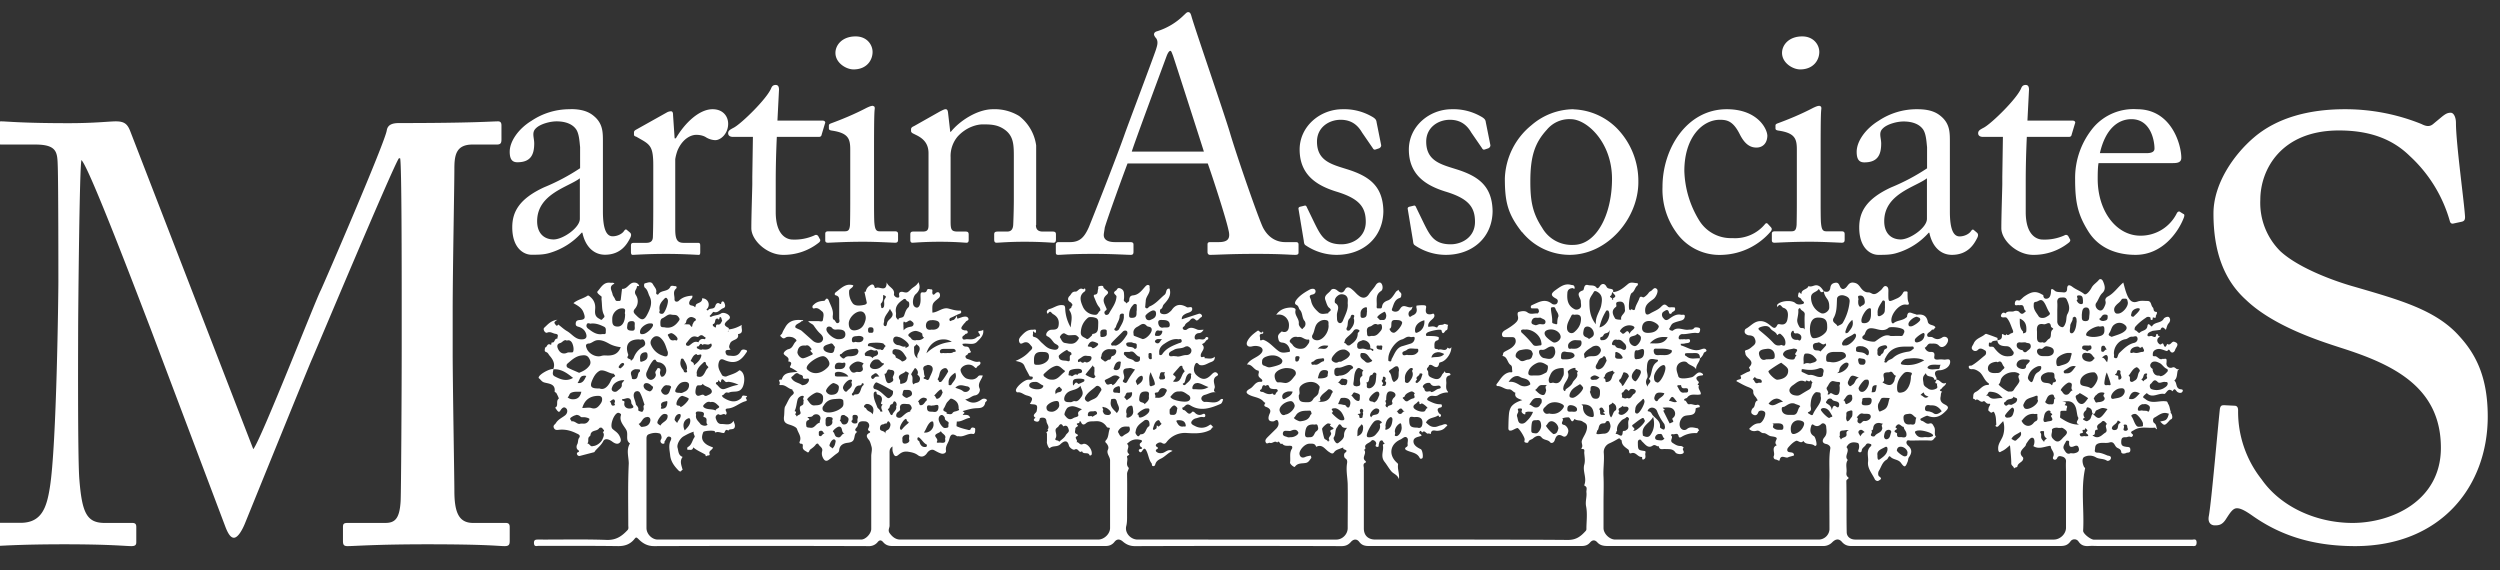 <svg xmlns="http://www.w3.org/2000/svg" id="svg1" version="1.1" viewBox="0 0 206 47">
  <rect x="0" y="0" width="206" height="47" fill="#333333" stroke="none"/>
  <path id="Trees" fill="#FFFFFF" fill-opacity="1" d="M174.1 22a.17.17 0 0 0-.16.07c-.18.23-.46.37-.6.65-.12.23-.44.64-.6.51-.3-.25-.67-.36-.98-.6-.23-.17-.42-.2-.43.17 0 .23-.12.32-.33.29-.23-.03-.52 0-.67-.12-.4-.35-.3-.02-.34.2-.03.18-.09.4-.32.44-.21.04-.3-.1-.3-.28 0-.02-.06-.04-.1-.06-.54-.33-.9-.23-1.47.16-.16.11-.35.37-.46.33-.3-.09-.31.18-.32.27 0 .2.2.1.3.11.07.02.15 0 .22 0 .3 0 .17.35.36.46.09.06-.1.15-.12.18-.13.12-.26.1-.39-.07-.04-.06-.23-.15-.42-.07-.22.1-.53-.08-.72.19-.23-.2-.36.1-.37.16-.02.2.2.16.3.16.1 0 .13-.02.22.09.22.28.3.6.43.9.09.22.08.28-.09.32-.14.03-.26.27-.43.06-.03.31-.37-.2-.35.12.02.3-.14.36-.36.4 0-.08 0-.19-.02-.2a19 19 0 0 0-.88-.32.15.15 0 0 0-.13.02c-.3.27-.76.33-.94.77-.07.16-.25.33-.1.5.08.1.28.2.47 0 .19-.19.42-.02.59.08.08.05.1.29-.03.39-.35.28-.68.6-1.08.83-.09.05-.29-.04-.25.16.02.13.15.16.28.15.21-.02.44.12.55.2.34.22.42.72.8.96.05.04.03.14-.03.14-.47-.02-.67.4-1.02.57-.27.13-.19.33-.23.5-.03.1.2.07.18.2.24-.24.39.24.66.08.15-.09.21.23.47.2.23-.03 0 .22-.02.32-.07.3-.02.23.14.38.14.14.22-.19.33.05.16.32.12.64.16.96 0 .02-.12.08-.04.15.05.05.14.05.2-.01l.4-.42c.15.42.1 1.03-.1 1.4-.13.27-.33.53-.31.88 0 .1.02.2.07.25.07.07.15-.02.24-.06.24-.1.42-.28.66-.48l.03.26c.03.4.08.83.08 1.24 0 .2.24.24.22.43.06-.13.28-.1.28-.17.03-.25.27-.32.4-.47.1-.11.1-.25.06-.3-.42-.4-.02-.67.2-.93.05-.08.05-.17.11-.24.14-.2.32-.51.51-.43.16.06.17.43.04.68.41.26.82.08 1.23 0 .08-.02.2-.06.21.06.03.27.35.47.2.8-.03.06-.07.2.07.25.1.04.2-.02.25-.12.1-.25.32-.15.45-.12.15.05.3.18.28.4-.02.3 0 .62 0 .93v4.53c0 .5-.48.97-1 .97h-16.36c-.39 0-.7-.22-.71-.6-.03-1.4 0-2.8-.03-4.22 0-.17.3-.2.14-.32-.2-.16-.12-.34-.12-.5.01-.31-.1-.64.1-.92-.34-.31.2-.72-.1-1.04-.01-.01.02-.08.05-.11.21-.34.56-.34.87-.25.12.03.15.34.07.54-.04.08-.06.18.06.22.13.04.2-.05.2-.15.03-.22.25-.3.34-.46.1-.17.26-.1.4-.06.07.02.06.15.01.18-.42.36-.18.85-.23 1.27-.07.56.34.98.56 1.46.01.04.18.2.32.1.14-.08.31-.16.04-.34-.12-.08-.1-.35-.03-.46.2-.32.28-.73.65-.93.12-.07.16-.38.3-.24.24.27.64.2.87.51.3.42.37.37.56-.12.04-.11.03-.24.09-.33.25-.35.3-.66-.07-.98-.07-.07-.18-.21-.1-.35.06-.13.2-.06.31-.06.55 0 1.1-.03 1.63 0 .28.03.3-.23.47-.3-.2-.24 0-.56-.16-.83-.1-.17-.15-.35-.39-.27-.27.08-.41-.19-.64-.23-.05 0-.14-.13-.08-.17.18-.1.5-.27.57-.24.57.23 1 .1 1.43-.32.32-.3.36-.43-.02-.62-.28-.14-.4-.33-.33-.65.03-.13 0-.28.12-.4-.37-.13-.07-.17 0-.3.1-.15.3-.2.33-.43-.37.2-.48-.27-.79-.25 0-.07.01-.16-.02-.2-.2-.35-.12-.57.26-.58.17 0 .32-.05.45-.11.27-.12.47-.38.43-.65-.04-.25-.34-.09-.52-.12a1.98 1.98 0 0 0-.48 0c-.21.01-.35-.03-.3-.28.04-.26-.04-.37-.33-.35-.2.01-.38-.14-.46-.35.2-.07.22-.36.48-.34.25.01.5-.05.7.18.18.19.41.09.55-.05.1-.12.23-.31.18-.5-.07-.21-.34-.23-.46-.14-.3.2-.52.18-.8 0-.13-.09-.42.05-.45-.16-.03-.22.27-.28.38-.46.04-.05.18.02.21-.1.02-.07.19-.08-.02-.22-.16-.1-.46-.08-.52-.35-.09-.5-.4-.64-.88-.58-.06.01-.13-.05-.2-.06-.25-.05-.59-.33-.63.23 0 .03-.06.05-.09.08-.3.25-.72.2-1.02.45-.07.05-.15-.01-.17-.13-.12-.54.63-1.5 1.2-1.4.28.04.25-.08.2-.2-.09-.22-.07-.45-.08-.68 0-.09.05-.22-.13-.21-.09 0-.16-.02-.23.1-.12.23-.3.4-.56.5-.67.3-.66.31-.66-.43 0-.22.05-.5-.16-.59-.22-.1-.3.2-.47.33-.19.15-.4.37-.65.3-.1-.03-.22-.13-.36-.13-.35.02-.57-.28-.71-.48-.16-.2-.26-.28-.5-.32-.32-.05-.43.14-.56.31-.22.28-.45.3-.59-.02-.08-.18-.14-.32-.38-.28-.24.04-.36.15-.4.4-.03.3-.22.42-.53.3 0 .27.18.5.3.68.14.23.14.44.14.67 0 .29-.43.58-.68.45a1.4 1.4 0 0 1-.82-1.28c-.01-.45.45-.42.62-.69.02-.04.07.05.1.1.08.18.2.18.33.07v-.01c-.15-.2-.28-.43-.56-.48-.24-.04-.45.18-.7.06-.09.28-.48.25-.57.53 0 .04 0 .15-.06.1-.09-.1-.16-.18-.2 0-.01.1-.1.27.09.33.15.04.15.2.26.27.15.1.15.22-.04.26-.2.04-.4.06-.58-.1-.3-.26-1.25-.18-1.48.16-.02.02 0 .08 0 .12 0 .05.03.06.05.02.2-.32.33.07.45.1.43.12.42.56.35.92-.04.26-.18.51-.55.45-.1-.01-.24-.07-.3.07-.18.36-.34.2-.55.03-.24-.2-.49-.37-.83-.37-.52 0-.8.42-1.2.63-.1.06-.13.25-.07.36.06.09.2.17.31.18.23.01.4.07.47.22.12.24.14.45-.1.64-.17.14-.32.29-.55.35-.2.05-.12.14-.1.27.01.42.86.59.32 1.14-.02.02-.02.07 0 .09.2.27-.05.27-.2.34l-.54.28c.25.41-.28.23-.32.45.25.13.5.28.77.4.25.12.63.2.62.45-.02.32.22.41.3.62.03.05.1.1.03.13-.27.12-.12.47-.37.63-.05.03-.25.37-.01.5.14.1.35.15.46-.16.07-.22.5-.17.57.02.07.25-.23.87-.48.88-.38 0-.6.22-.84.46.17.2.4.21.6.16.26-.08.36.2.57.19.24-.01.38.2.6.25.19.04.55.05.5.23-.09.21-.18.35.01.52-.48.19-.12.6-.25.89-.05.1.02.27.14.28.13 0 .32.17.34.07.1-.56.52-.1.73-.26.05-.03.46-.12.46-.15-.01-.25-.2-.23-.37-.26-.28-.04-.18-.3-.13-.36.19-.22.4-.45.66-.57.15-.08.4.28.61 0 .2.37.66.16.93.4.02.03.1.02.14-.05.06-.1-.08-.68-.2-.74-.34-.2-.33-.5-.23-.82.03-.12.1-.18.17-.13.25.18.44.16.68-.06.12-.11.37-.02.39.23.02.3.1.6-.15.88-.11.12-.3.46.16.55.09.01.37.14.33.37-.13.77-.06 1.54-.07 2.3-.02 1.46 0 2.9 0 4.35a.9.9 0 0 1-.86.85h-16.8c-.46 0-.95-.48-.96-.93v-2.15c0-.7.03-1.4 0-2.1-.04-.67.08-1.32.02-1.98a.78.78 0 0 1 .47-.77c.23-.1.47-.23.67-.35.25-.17.22.12.34.1-.02.4.29.57.55.77.1.1 0 .37.23.3.39-.15.53.33.87.3.08 0-.04.29.17.2.17-.07.14-.25.12-.39-.02-.1.1-.28-.07-.3-.5-.07-.53-.08-.54-.6 0-.12-.02-.26.1-.32.15-.07.18.08.26.15.24.22.48.6.86.33.23-.15.34.12.5.04.05.36.34.22.54.24.3.02.62-.05.84.29.05.08.33.18.56.1.32-.13-.12-.38.12-.48a.3.3 0 0 0-.27-.16c-.26 0-.42-.11-.64-.25-.31-.2.1-.45-.13-.62-.05-.04.06-.13.13-.1.16.05.42-.18.49.17.03.15.16.1.25.04a2.1 2.1 0 0 1 1.2-.3c.15 0 .11-.2.24-.2-.04-.07-.08-.2-.14-.2-.28-.05-.6-.16-.85.05a.34.34 0 0 1-.4.05c-.35-.2-.25-.78.06-1.04.32-.27 1.05.08 1.04-.68 0-.03.12-.07.19-.09.06-.02.16.01.15-.1 0-.11-.16-.14-.2-.13-.22.08-.43-.09-.65-.04-.24.04-.2-.34-.45-.32.01-.18.21-.15.26-.22.3-.42.76-.16 1.12-.28.05-.26-.3-.46-.13-.75-.3-.01.08-.17-.06-.3-.3-.28-.18-.45.24-.5.07 0 .15 0 .14-.11-.43-.4-.62.17-.92.25-.39.1-1.05.2-1.12-.08-.07-.3-.28-.65 0-1 .18-.2.58-.3.75-.1.2.22.55.24.72.53-.03-.37.29-.58.32-.9a.93.93 0 0 0 .31-.44c.04-.1.3-.1.2-.27-.1-.15-.28-.08-.43-.03-.61.22-1.1-.17-1.64-.33-.02 0-.02-.07-.03-.13.13-.01.25 0 .35-.03.16-.05.44 0 .42-.24-.02-.2-.27-.07-.4-.1-.08-.02-.15 0-.22 0-.12-.03-.31.08-.32-.12 0-.17.15-.32.32-.31.36.02.71-.11 1.08-.1.11 0 .28.08.34-.1.03-.09.07-.26-.04-.31-.12-.05-.36-.07-.41 0-.15.2-.33.12-.5.15-.42.05-.85-.28-1.26.07-.06.05-.4-.06-.28-.2.1-.13.12-.33.34-.43.22-.1.44-.14.66-.21.2-.07.25-.2.26-.34 0-.2-.2-.1-.3-.12-.4-.1-.73.15-1 .34-.3.22-.4 0-.5-.1-.1-.13-.14-.38.05-.5.14-.08.37-.3.45.1.02.1.19.1.2.04.06-.17.33-.15.3-.38 0-.17-.13-.1-.21-.12-.13-.02-.27.05-.38-.05-.24-.23-.32-.23-.56 0-.26.28-.62.38-.92.57-.25.15-.4.1-.4-.29.01-.5.4-.68.7-.92.2-.16.44-.67.26-.82-.22-.2-.34.1-.5.18-.11.05-.14.1-.2.18-.1.14-.36.37-.44.33-.28-.14-.27.05-.34.2-.1.24-.26.48-.31.74-.07.3-.34-.12-.37.13-.04-.02-.08-.03-.1-.06-.1-.18.01-1.27.2-1.37.25-.15.25-.45.46-.61.06-.04.07-.2-.03-.2-.24 0-.5-.13-.74.07-.36.3-.72.63-1.23.67.02-.12.03-.22-.17-.26-.12-.03-.3-.02-.38-.2-.15-.28-.39-.27-.55-.02-.08.12-.18.22-.26.12-.18-.25-.46-.16-.7-.22-.4-.11-.29.4-.43.44-.67.22-.17.6-.17.9 0 .13.03.26.02.4-.02.22-.34.35-.53.25-.55-.27-.64-.75-.6-1.3 0-.27.15-.43.45-.44.05 0 .12.14.15 0a.33.33 0 0 0-.04-.17c-.06-.1-.18-.07-.27-.1-.52-.14-.9.18-1.26.43-.42.3-.4.47.03.7.2.1.16.25.12.35-.1.2-.36.15-.45.08-.58-.47-1.09-.13-1.62.1-.1.04-.13.09-.12.19.02.13.13.08.21.09h.3c.14.02.14.15.16.23.02.05-.09.2-.13.19-.27-.03-.55.12-.82-.09-.2-.16-.5-.1-.71-.04-.16.05-.08.3-.06.44.03.26-.14.4-.28.53-.24.2-.52.38-.8.54-.16.1-.27.22-.24.4.02.19.2.17.34.17h.36c.17 0 .35-.03.41.2.05.2-.01.35-.14.5-.21.25-.5.35-.77.51-.17.1-.08.25-.18.34.43.05.4.55.68.74.17.11.1.32.14.48.04.2-.15.1-.24.13-.54.12-.74.6-1.05.97-.03.04-.02.17.08.16.35 0 .6.3.94.27.23-.01.33.23.53.28-.1.4.22.48.57.61-.4.12-.68.27-.88.5-.13.17-.2.41-.22.63-.04.39-.04.78-.05 1.17 0 .17.06.25.27.2.17-.06.3-.16.47-.2.12-.03.64.8.6.95 0 .1-.06.19.03.23.09.04.25.07.28-.03.06-.2.27-.18.39-.3.19-.17.52-.33.7-.07.2.24.53.16.71.4.04.07.28.1.37-.18.07-.2.19-.6.64-.34.24.15.4-.06.46-.3.1-.3-.2-.59-.31-.61-.46-.09.06-.43-.18-.53.16-.08.32-.1.52-.1.2.01.23.63.5.13.2.17.48.08.66.21.15.12.4.13.37.52-.04.43-.3.7-.42 1.05-.08.22.15.45-.06.65.03.02.05.05.08.05.25-.02.17.18.17.3.02.33.1.66 0 1-.14.54.23 1.1.01 1.65 0 .02 0 .07.02.08.27.1.13.35.15.53.05.38-.1.73-.03 1.14.12.58.04 1.2.03 1.8 0 .08.02.17-.07.26-.4.44-.77.73-1.45.73-5.3-.04-10.58-.03-15.87-.03-.6 0-.95-.34-.95-.92v-4.96c0-.16-.11-.36.13-.46.07-.03.04-.1 0-.14-.36-.27.17-.64-.12-.92.22-.05.05-.23.11-.34.11-.2.35-.22.5-.4.11-.15.4.03.4.23-.02.1-.13.23.06.27.2.04.12-.14.16-.23.04-.11.03-.26.2-.3.15-.02.13.13.2.18.2.13-.1.09-.07.22.1.45-.24.9.15 1.38.18.23.34.52.55.77.19.22.51.28.62.64.06-.45-.13-.81-.07-1.2a.17.17 0 0 0-.07-.13c-.75-.65-.6-1.56.28-1.94.17-.08.34-.29.51-.16.17.13.04.4.07.58.02.12-.04.17-.14.23-.04.02-.16.14.07.25.36.18.85.18 1.06.62.04.1.15.08.22.03.1-.1.01-.69-.13-.75-.3-.14-.6-.33-.6-.64 0-.35.4-.36.66-.46.02-.17-.27-.15-.16-.33.13-.22.19.1.22.06.22-.28.34.2.54.07.03-.02.16.11.17.02.05-.39.37-.22.54-.23.3-.02.52-.1.7-.33.04-.05.15-.06.1-.15a.21.21 0 0 0-.15-.07c-.13 0-.26.08-.37.1-.17.03-.32.14-.53.13-.34 0-.5-.2-.69-.36.2-.44.69-.36 1-.59.04-.04.1.27.22.06.08-.15-.1-.17-.16-.26-.1-.18-.2-.39.13-.45.12-.02.13-.09.12-.18 0-.1-.1-.08-.17-.09-.32 0-.6-.13-.89-.27-.06-.04-.29-.1-.03-.32.26-.23.52.02.79-.16.15-.1.47-.23.75-.22.02 0 .1 0 .04-.08-.19-.2-.13-.48-.12-.7 0-.2-.1-.53.24-.62.1-.02.13-.08.07-.15-.12-.14-.43.08-.45-.25-.01.16-.16.22-.22.35-.2.44-.48.41-.92.2-.33-.17-.14-.4-.26-.55-.17-.2.08-.26.1-.4.02-.1.18-.1.3-.02.27.18.48.23.55-.2 0-.05.17-.08.26-.12.4-.18.76-.76.74-1.2-.1.18-.2.12-.31.04-.17.4-.52.04-.75.19-.07-.13-.31 0-.33-.2 0-.22-.05-.49.2-.57.2-.06.15-.16.15-.28-.28-.11-.57-.08-.86-.1-.07 0-.16.03-.18-.05-.03-.08 0-.14.08-.21.18-.14 1.16-.35 1.19-.2.1.51.3.02.37 0 .2-.04.09-.3.18-.45-.12-.02-.28-.11-.34-.07-.16.14-.45-.03-.54.25-.01.04-.1.04-.16 0-.2-.1-.4-.03-.6-.02-.06-.35.23-.52.41-.7.11-.13.11-.23.08-.31-.04-.13-.16-.05-.25-.03-.32.05-.48-.06-.44-.4 0-.11.1-.3-.1-.33-.22-.03-.44 0-.66.02-.01 0-.03.1-.02.16.1.35-.04.55-.33.66-.1.04-.2.2-.28.03a.35.35 0 0 1 .1-.44c.13-.09.12-.1.2-.33-.34.25-.7-.3-1 .14-.05.06-.1.16-.19.22a.45.45 0 0 1-.42.02c-.17-.07-.08-.19-.04-.32.11-.31.2-.64.57-.76.16-.05.13-.16.15-.27.03-.2-.23-.24-.22-.42-.08.07-.2.12-.25.21-.18.26-.35.58-.65.68-.28.1-.43.24-.47.5-.03.23-.19.13-.3.15-.16.02-.15-.1-.14-.2.03-.44-.14-.91.36-1.23.18-.12.15-.48.02-.63-.12-.15-.35-.05-.47.16-.15.25-.37.46-.53.7-.22.36-.54.42-.86.15-.18-.13-.31-.31-.48-.45-.18-.16-.46-.4-.65-.05-.2.39-.46.22-.62.09-.2-.18-.44-.19-.55-.03-.16.25-.6.4-.45.8.08.22.16.53.31.64.35.27-.11.3-.07.46-.26.01-.54.13-.78-.07-.3-.27-.56-.54-.64-.98-.03-.22-.28-.42.11-.5.24-.04.3-.23.24-.36-.08-.17-.33-.12-.46-.05-.37.2-.74.43-1.03.76-.12.15-.3.39-.07.5.21.1.18.3.28.4.26.27.16.66.4.93.08.1.13.38-.07.54-.05.04-.12.14-.13.13-.15-.12-.3-.3-.28-.47.04-.4-.37-.66-.27-1.08.05-.2-.26-.23-.4-.23-.45.02-.89.15-1.19.6.32-.06.57 0 .8.22.22.24.28.5.24.8-.03.31-.25.47-.53.37-.04-.02-.05-.03-.08 0-.15.14-.33.26-.27.52.04.21.07.36.35.38.3.03.52.24.6.55.02.09.06.2-.05.22-.3.04-.6.14-.9-.1-.41-.3-.72-.72-1.22-.9-.1-.03-.3.18-.27-.1.02-.13-.15-.37.17-.4.12 0 .1-.12.06-.2-.18.3-.3-.15-.44-.04-.34.24-.67.5-.85.88-.13.3.07.49.4.4.22-.05.4-.05.62.02.27.1.32.33.14.54-.32.38-.9.45-1.18.94.44-.05.55.46.95.5 0 0 .04.1.03.15-.07.27-.05.34.18.52.15.11.14.27-.03.25-.45-.03-.57.4-.87.56-.42.23-.38.4.09.59.36.14.78.17 1.05.52.03.03.14.05.1.1-.19.27.05.27.2.35.2.11.29.25.17.5-.2.46-.08.67.3.64.13 0 .3-.26.4.01.07.2.03.38-.15.58l-.73.72c-.11.12-.22.24-.15.4.08.22.25.02.35.06.22.08.4-.23.6-.02.18-.27.23.26.4.07.2.28.5.16.75.2.12.03.1.18.07.23-.24.35-.1.75-.16 1.13-.03.14.35.44.4.36.24-.34.6-.25.92-.32.22-.05.3-.25.43-.4.02-.04-.03-.14-.04-.2-.16.03-.32.05-.45.11-.24.12-.43.03-.48-.22-.06-.31.42-.86.8-.87.24 0 .48-.05.57.26.53-.27.74.24 1.08.43.1.07.27.2.39.03.12-.18.28-.23.47-.3.25-.1.3-.11.3-.08-.1.19.53.12.13.42-.08.06-.12.35.05.46.17.1.14.3.13.38-.1.58.03 1.15.05 1.72.02 1.21 0 2.42 0 3.64 0 .5-.44.94-.93.94H94.74c-.57 0-1.07-.54-.94-1.1.08-.31.07-.63.07-.94 0-1.13.02-2.26 0-3.38 0-.2.19-.44.13-.5-.27-.27-.03-.59-.13-.86-.06-.17.29-.16.14-.29-.29-.24.14-.57-.13-.8-.03-.03.05-.08.1-.12a1 1 0 0 1 .85-.25c.08.02.48.03.13.3-.06.05-.08.22.06.31.14.08.12.15-.04.17-.16.01-.17.13-.11.2.08.1.16.09.25-.05.12-.18.22-.3.37.05.15.32.18.7.4.98.06.07-.03.21.14.23.13 0 .14-.09.17-.16.07-.25.25-.36.48-.47.33-.16.56-.47.94-.62-.38-.21-.58.13-.85.17-.18.03-.33.01-.45-.08-.15-.1-.07-.22.08-.28.01 0 .02-.1 0-.1-.15-.07-.23-.18-.08-.3.11-.09.28-.17.44-.06.17.1.27.05.37-.09a1.9 1.9 0 0 1 1.67-.74c.65.04 1.3.07 1.92-.25.12-.06.12-.23.27-.23a.96.96 0 0 1-.17-.17c-.07-.1-.15 0-.26.06-.34.21-.75.2-1.1.01-.09-.05-.38-.15-.28-.36a.56.56 0 0 1 .36-.27c.2-.04.38-.15.6-.1.12.02.2-.03.17-.18-.03-.12-.14-.1-.2-.07-.28.14-.5.06-.68-.14-.06-.06-.17-.08-.2-.04-.34.43-.48-.22-.75-.15l-.08-.19c.24-.02.31-.43.68-.2.84.53 1.69.23 2.5-.12.1-.04.17-.23.2-.36.02-.04-.14-.08-.21 0-.38.41-.86.16-1.3.2-.13 0-.28-.15-.28-.28 0-.14.13-.26.27-.3.32-.07.61-.3 1-.2-.4-.07-.14-.32-.16-.47-.03-.27-.18-.56.04-.8.1-.1.36-.14.14-.34-.16-.14-.32 0-.44.12-.43.45-.76.5-1.23.08-.23-.2-.3-.5-.16-.85.16-.38.3-.03.42 0 .36.08.6-.13.9-.24.23-.08.34-.18.33-.45-.27.25-.56.12-.84.13.05-.3-.3.08-.32-.2-.03-.33.47-.58.12-.94-.03-.03.07-.06.12-.1.14-.06.17-.25.33-.3.03-.02.07-.12.05-.15-.04-.07-.18-.07-.2-.04-.13.28-.37.15-.57.16-.11 0-.33.12-.35-.12a.35.35 0 0 1 .33-.38c.21-.01.3-.12.41-.28-.19 0-.39.05-.54-.02-.29-.12-.55-.24-.84 0-.06.05-.25.07-.32-.04-.1-.16.12-.19.15-.3.06-.17.24-.25.35-.34.1-.08.25-.41.54-.11.15.16.3-.14.44-.21.06-.03.12-.1.07-.18-.06-.1-.16-.15-.27-.11l-1.38.45c-.02-.26.15-.36.33-.46.2-.1.52-.12.53-.38 0-.3-.3-.08-.45-.16l-.03-.02c-.5-.28-.9-.2-1.2.24-.07.1-.18.18-.27.25a.62.62 0 0 1-.58.07c-.2-.08-.12-.35-.08-.37.2-.08.15-.28.27-.4.33-.36.65-.74.47-1.3-.34-.02-.22.35-.4.5-.4.33-.73.76-1.24.97-.08.03-.14.2-.27.15-.16-.05-.07-.2-.08-.3l.03-.3c0-.38.4-.65.32-1.06-.02-.09.05-.21-.09-.25-.1-.04-.19.04-.26.11-.29.32-.54.7-1.03.74-.25.03-.29.2-.3.39 0 .17-.18.17-.24.29 0-.15-.25-.14-.2-.34.03-.18.02-.38 0-.57-.03-.2-.17-.32-.37-.37-.18-.04-.2.16-.28.2-.38.23.05.34.04.5-.03.55-.38.95-.62 1.4-.03.07-.21.16-.3.08s-.12-.24.03-.33c.13-.09.07-.15.02-.27-.14-.34-.37-.66.06-1.03.37-.32-.26-.4-.28-.67-.01-.1-.24-.07-.36-.03-.1.02-.03.15-.06.23-.07.16.03.42-.27.46-.12 0-.1.13-.06.21.12.27.21.58.4.8.1.12.14.28.09.32-.16.08-.16.34-.4.33a1.12 1.12 0 0 1-1.04-.71c-.15-.35-.35-.86.15-1.2a.17.17 0 0 0 .07-.19c-.04-.17-.12.03-.19-.01-.3-.18-.43.22-.62.2-.32-.02-.35.25-.5.37-.1.1-.22.35.08.5a.5.5 0 0 1 .18.24.3.3 0 0 0-.1.2c-.03.03-.04.06-.1.08-.11.04-.07.15 0 .25.24.43.06.87.05 1.31a3.32 3.32 0 0 1-.46-1.59c-.02-.19-.06-.24-.25-.25-.4-.03-.7.25-1.07.33 0 0-.2.09-.19.23 0 .08.07.19.1.13.2-.3.25-.05.41.05.35.2.53.47.46.93-.05.38-.34.35-.6.36-.33.02-.56.45-.33.54.27.12.4.36.55.53.12.14.48.2.35.44-.1.19-.34.15-.58.09-.34-.08-.52-.3-.76-.51-.2-.17-.34-.43-.63-.49-.22-.04-.08-.23-.11-.36 0-.02-.02-.15.05-.09.1.1.18.2.2-.03.02-.2-.16-.12-.26-.12-.4-.02-.65.18-.92.47-.17.18-.28.32-.2.54.1.27.3.05.45.03.3-.06.41.16.55.31.18.2-.07.34-.17.45-.29.32-.64.56-1.14.77.36.08.61.13.73.4.12.3.28.55.42.83.06.12.33-.03.26.2-.05.17-.24.1-.4.12-.32.04-.94.57-.98.86 0 .1.07.19.14.18.3-.04.48.18.74.25.52.13.56.26.27.7l.17.03c.45.02.48.1.39.57-.04.17-.44.32-.09.55-.15.07-.2.2-.05.27.12.05.35.12.39-.18.01-.1.2-.13.36-.09.16.04.18.16.2.28.01.23.3.44.08.7.2.13-.22.17-.04.3v.66c-.05.16.16.62.23.56.24-.24.6-.07.87-.32.12-.11.56-.54.71.11.04.15.34.4.48.32.3-.17.35.38.6.13.08.33.53.02.62.35 0 .02.16.03.18-.1.06-.4-.41-.97-.73-.83-.29.14-.34-.24-.56-.14.25-.14-.23-.38.08-.51.12-.06.07-.13-.04-.18-.22-.1-.1-.26-.1-.43 0-.17.28-.19.2-.28-.28-.25.26-.12.11-.28.15-.14.15.04.2.1.12.2.3.07.36.01.23-.2.49-.15.76-.17.43-.04.74.12.96.47.07.11.3 0 .24.16-.12.3-.08.67-.28.9-.16.18-.06.2.03.31.1.14.2.3.1.51-.14.31.18.57.18.87v5.58c0 .48-.49.95-.98.95H75.18c-.36 0-.63-.2-.86-.51-.2-.26 0-.46-.02-.67v-5.89c0-.2-.03-.43.24-.6 0 .18-.01.32.03.45.06.2.16.47.41.28.26-.21.44-.35.84-.3.31.05.57.1.82.29.27.2.55.12.75-.18.15-.22.4-.35.61-.22.18.1.36.2.55.26.2.06.43-.05.4-.23-.05-.3.08-.5.2-.75.14-.3.12-.84.7-.45.03.02.1 0 .13 0 .43.1.77-.27 1.2-.18.11.02.18-.13.17-.26 0-.08.04-.2-.06-.24-.1-.03-.23-.08-.3.08-.05.13-.18.1-.26.07-.3-.07-.6-.15-.89-.28-.05-.02 0-.26 0-.4.4.04.72-.27 1.1-.3-.1-.32-.38-.22-.6-.25-.02-.1.2-.09.1-.22-.03-.04-.23-.06 0-.12.32-.09.62-.18.96-.2.28-.02.7.03.78-.46 0-.08.24-.15.09-.28a.35.35 0 0 0-.38.01c-.49.35-.87.36-1.36 0 .33-.03.53-.29.81-.33.36-.05.44-.43.39-.54-.22-.46.16-.73.25-1.1-.14 0-.3-.05-.4.09-.26.3-.6.27-.91.17-.3-.1-.6-.63-.5-.8.18-.35.74-.48 1.06-.21.09.08.2.2.24.1.07-.17.3-.17.32-.37 0-.1-.06-.13-.14-.12-.3.07-.53-.1-.8-.18-.1-.04-.25-.04-.29-.2-.05-.17.18-.14.2-.28.02-.08.34-.05.21-.21-.09-.12-.08-.36-.33-.37-.14 0-.3-.02-.34-.22.41-.1.89.14 1.2-.17.25-.26.6-.54.51-1-.1.15-.54.03-.36.26.25.33-.04.25-.15.35-.25.23-.55.18-.83.17-.13 0-.32.11-.37-.1-.04-.17.17-.2.24-.32.02-.05.2 0 .2-.16-.02-.2-.2-.13-.27-.15-.44-.1-.2-.32-.08-.49.05-.07.13-.13.19-.22.06-.1.3-.1.2-.3-.1-.17-.3-.12-.44-.1l-.45.15-.07-.26a.64.64 0 0 1-.22.35l-.16.05c-.08.03-.15.12-.2-.02-.02-.08 0-.15.11-.2.24-.09.46-.23.7-.32.1-.04.16-.05.15-.16 0-.08-.04-.12-.1-.11-.33.02-.62-.08-.93-.16-.48-.14-.87.3-1.34.33-.02-.75-.03-.75.5-1.18.16-.12.15-.3.08-.43-.06-.1-.21-.1-.33.02-.11.13-.24.19-.26-.07 0-.1.07-.27-.13-.26-.1 0-.26-.1-.32.1-.04.14-.17.17-.3.15-.21-.03-.22.1-.22.26 0 .27.04.55-.08.82-.12.25-.3.2-.43.08-.2-.19-.12-.79.1-1 .3-.26.44-.55.24-1-.15.3-.42.39-.6.57-.31.3-.33.33-.7.23-.03 0-.3-.05-.3.2 0 .1.1.3-.14.27-.14-.01-.29-.17-.28-.26.1-.51-.45-.58-.6-1 0 .84-.55.35-.84.45-.08.03-.13.04-.16-.06-.1-.37-.34-.15-.46-.07a.72.72 0 0 0-.26.45.87.87 0 0 1-.11.02l.2.92a.29.29 0 0 1-.22.15c-.32.07-.75.12-.94-.12a1.5 1.5 0 0 1-.3-1.03c.01-.19.32-.24.34-.46-.63-.2-1 .25-1.43.56-.1.07-.16.23 0 .27.32.08.26.33.27.54v1.32c-.01.14.1.36-.1.42-.2.07-.2-.28-.4-.3a.72.72 0 0 1-.03-.3c.08-.47-.18-.85-.33-1.26-.07-.17-.19-.21-.28-.06-.07.13-.16.08-.25.1-.27.03-.5.1-.7.3-.08.06-.13.12-.11.22.02.13.14.1.2.08.27-.06.44.15.59.26.2.16.1.47.07.7-.03.2-.25.1-.38.1h-.84c.19.22.37.22.47.38.15.22.34.48.51.63.3.26.32.51.13.69-.13.12-.45.15-.73-.09l-.9-.8c-.16-.14-.55-.22-.54-.33 0-.24.35-.29.52-.47.03-.04.14.03.13-.08-.57-.07-1.09-.03-1.43.5-.11.2-.23.37-.3.58-.04.08-.23.18-.12.25.08.05.18.26.4.1.13-.1.4-.08.6-.02.1.04.39.22.27.32-.24.19-.25.57-.63.65-.15.03-.48.28-.37.42.15.2.48.23.35.59.34.04.26.22.15.42-.04.08.05.1.12.13.15.07.28.16.5.3-.57.1-1.13 0-1.3.65h-.07c-.3 0-.04.2-.1.33-.1.15.1.12.17.12.34 0 .55.32.87.36-.02.14.28.23 0 .46-.28.22-.4.63-.6.95-.07.13-.05.53-.08.77-.06.43.04.6.44.72.23.07.58.2.63.37.1.33.4.64.21 1.04-.03.06 0 .16.1.16.18 0 .17.1.16.23-.04.28.21.35.36.46.16.11.17-.15.26-.21.16-.12.32-.23.43-.38.08-.12.2-.14.24-.06.1.2.4.29.3.6a.76.76 0 0 0 .08.54c.1.2.24.3.44.17.25-.17.46-.38.71-.55.1-.07.17-.13.18-.27.03-.4.34-.56.67-.6.26-.03.48-.08.55-.33.07-.2.04-.44.27-.57-.38-.18 0-.35.03-.5.08-.35.2-.4.62-.37.27.02.42.3.28.54-.05.1-.08.19.05.25.1.05.12.11 0 .17-.38.19-.1.47 0 .6.1.16.13.31.18.48.1.28-.01.55-.01.82v6.01c0 .38-.46.87-.83.87H55.2c-.48 0-.93-.46-.93-.95v-7.38c0-.15.04-.3.2-.35.3-.12.61-.15.92-.05.04.02.2.29.08.47-.06.1-.07.19 0 .28a.2.2 0 0 0 .2.08c.13 0 .06-.14.1-.2.13-.14.17-.44.4-.38.25.07.1.29.04.44-.12.36-.03.72.01 1.08.05.52.33.9.7 1.28.23.2.22-.1.33-.05-.08-.36-.28-.72 0-1.08-.37-.13-.34-.48-.42-.76-.08-.3.23-.8.52-.95.25-.14.5-.28.82-.37-.08.18.13.36.06.45-.2.27-.22.65-.56.82-.03.02-.05.1-.04.16.01.11.1.05.16.06.18.03.3 0 .33-.2.3.26.67.4 1 .6.04.02-.02.2.13.1.07-.06.27.01.22-.15-.1-.29.24-.32.28-.54-.24-.1-.45-.16-.65-.34-.33-.3-.28-.6-.15-.92.04-.12.8-.16.94-.08.04.03-.02.14.12.09.13-.05.3 0 .46.04.1.01.2.07.25-.07.05-.14.14-.24.29-.1.1-.22.48 0 .54-.33.04-.19-.07-.3-.1-.49-.28.45-.67.25-1 .27-.28 0-.38-.2-.46-.44-.1-.25.17-.4.24-.36.2.15.35-.12.53.02.07.06.16-.1.08-.25-.08-.14-.07-.24.13-.25.56-.04.96-.47 1.46-.6.3-.08-.16-.3.12-.34.03 0-.02-.11-.08-.1-.12 0-.28-.1-.34.08a.3.3 0 0 1-.14.18c-.4.3-.79.21-1.19 0-.14-.08-.28-.14-.32-.3.19 0 .23-.27.44-.24.06.02.13.03.17 0 .37-.16.88.1 1.13-.5.16-.4.18-1.07-.21-1.3-.07-.05-.1-.02-.15.02-.3.24-.67.31-1.01.46-.1.03-.3-.03-.35-.1-.18-.34-.41-.64-.26-1.09.1-.29.28-.24.42-.18.78.35 1.29.2 1.77-.5.07-.12.21-.22.06-.3-.12-.04-.34-.12-.45.09-.17.3-.37.42-.76.38-.22-.03-.4.03-.48-.22-.1-.36.25-.22.4-.3-.18-.17-.12-.3-.04-.5.13-.36.77-.24.65-.77.55-.08.21-.5.32-.76-.35.2-.7.34-1.08.37v-.11c-.44-.22-.43-.35-.02-.69.1-.07.18-.2.04-.35-.14-.16-.49-.28-.66-.16-.24.17-.55.13-.8.27-.06.04-.18-.05-.11-.1.13-.1.25-.32.3-.3.37.13.52-.21.78-.3.27-.08.15-.34.1-.46-.07-.15-.24-.15-.26.09 0 0-.07.03-.08.02-.24-.2-.37.04-.4.16-.1.34-.49.12-.6.37 0 0-.1-.02-.11-.05-.03-.05.04-.08.07-.12a.52.52 0 0 0-.34-.82c-.04 0-.1-.05-.1.02 0 .3-.29.33-.46.44-.11.08-.08.33-.15.25-.13-.16-.35-.09-.43-.21-.09-.14.03-.34.11-.43.11-.1.14-.18.12-.3-.4.03-.78.1-1.1.41-.1.12-.39.15-.37-.14.01-.28-.16-.6.13-.85.06-.05.07-.2-.05-.2-.14 0-.35-.1-.43.06-.2.43-.76.24-.98.61-.04.07-.21 0-.18-.14.07-.28-.15-.46-.26-.67-.15-.3-.44-.14-.65-.1-.13.02-.1.3-.02.37.24.18.26.47.38.7.27.51.07 1.02-.19 1.51-.25.49-.47.5-.85.12-.18-.18-.4-.33-.16-.6a.93.93 0 0 0 .1-1.09c-.25-.36.06-.5.06-.73 0-.12.27.05.15-.15a.4.4 0 0 0-.3-.18c-.48-.07-.61.56-1.07.51l-.02.12-.08.68c-.01.12-.02.21-.17.2-.1-.02-.22.06-.3-.12-.04-.14-.19-.3-.21-.41-.05-.3-.37-.68.15-.89-.1-.13-.22-.06-.33-.08-.57-.08-.78.4-1.07.72-.08.1.16.28.32.4.05.03 0 .2.02.3.05.4.01.85.18 1.19.13.25 0 .24-.08.35-.12.16-.15.08-.3 0-.37-.19-.35-.48-.33-.78.04-.44-.1-.78-.44-1.05-.06-.05-.13-.1-.18-.07-.36.25-.82.32-1.17.62.36.21.69.37.84.79.16.43.13.57-.33.6-.19.02-.3.06-.32.27-.02.23.1.25.27.3.3.1.52.3.6.62.05.2 0 .38-.3.4-.58.06-.86-.43-1.28-.67-.26-.15-.49-.37-.73-.55-.15.24-.24-.03-.28-.07-.1-.09.01-.2.21-.32-.56.07-.8.4-1.09.66-.13.13.08.48.25.4.28-.12.47.08.7.1.3.05.12.26.14.4-.26-.05-.2.34-.42.31-.15-.02 0 .25-.17.17-.28-.12-.25.25-.44.25.03.13-.1.3.1.37.16.05.2.2.29.3.26.3.48.66.3 1.1-.3-.04-1.12.41-1.2.67-.02.03 0 .09.03.1.14.1.2.26.41.33.37.11.96.1.87.76 0 .04.12.07.15.13.08.15.22.43.19.45-.27.2.02.6-.3.74.08.1.14.22.23.3.1.1.17 0 .21-.07.13-.2.3-.37.5-.14.07.08.13.33-.11.54-.25.2-.59.34-.77.65-.08.12-.24.17-.17.37.08.2.23.2.39.18.53-.07 1.03.06 1.5.3.14.06.35.15.2.36-.12.16-.06.36-.16.54-.06.1-.1.34.07.46.1.07.12.13 0 .18-.12.05-.1.14-.07.2a.2.2 0 0 0 .25.1l1.15-.3c.04-.02.06-.09.1-.13.22-.25.48-.45.65-.78.13-.27.5-.15.74.04.2.15.46.27.64.06.12-.13.06-.34-.06-.56-.15-.27-.37-.37-.56-.55-.25-.24.09-1.2.43-1.32.07-.03.31.07.27.18-.17.5.23.86.42 1.2.23.37-.1.86.32 1.14-.33.53-.1 1.1-.1 1.66-.08 1.7-.04 3.39-.04 5.09 0 .14.05.28-.07.4-.46.49-.93.82-1.69.8-1.88-.07-3.76-.02-5.64-.03-.22 0-.39 0-.37.31.02.31.23.21.37.21 2.2 0 4.39-.01 6.58.02.57 0 1-.17 1.34-.6.12-.15.16-.13.3 0 .35.36.74.6 1.3.6 5.9-.02 11.8-.02 17.69 0a.9.9 0 0 0 .73-.32c.16-.2.3-.2.47 0 .19.22.42.31.73.31h17.6c.3 0 .52-.1.7-.31.22-.3.46-.27.71-.06.29.25.59.38 1 .38 5.67-.02 11.35-.02 17.02 0 .33 0 .56-.1.77-.34.2-.23.48-.3.7 0 .2.26.44.33.77.33h17.55c.3 0 .52-.08.7-.3.2-.22.4-.21.59 0 .24.26.52.3.87.3h17.73a1 1 0 0 0 .77-.32c.29-.28.55-.3.8 0 .2.22.42.32.74.32h17.24c.35 0 .6-.06.83-.37a.4.4 0 0 1 .67 0c.22.33.5.4.87.37.26-.02.52 0 .79 0h7.67c.2 0 .4.07.4-.3-.01-.33-.23-.22-.4-.22h-8.05c-.28 0-.9-.49-.9-.73.1-1.7-.2-3.43.16-5.13.02-.07-.06-.09-.08-.13-.14-.28-.2-.69 0-.82a1 1 0 0 1 .93 0c.3.2.66.1.95.3.1.05.3-.03.33-.2.03-.19-.17-.2-.27-.22-.25-.1-.5-.22-.78-.24-.09 0-.33.01-.27-.23.04-.2-.02-.4.26-.52.32-.12.64 0 .94-.09.42-.12.4.3.63.43.1.07.32.1.34.36.02.17.3.14.42.07.1-.05.3.03.33-.2.02-.3-.12-.28-.33-.3-.18-.04-.43-.03-.42-.39 0-.31.07-.42.38-.4.13 0 .24-.1.4-.03.11.05.25-.15.16-.21-.27-.21-.03-.26.1-.34.53-.35 1.13-.15 1.7-.21.12-.01.08.13.21.12-.07-.18-.04-.37-.23-.5-.16-.12-.1-.4 0-.44.35-.18.68-.53 1.15-.34h.06l-.02.06c-.14.6-.39.5-.7.6.36.36.36.37.81-.14.06-.06.26-.04.16-.4a.33.33 0 0 0-.11-.18c0-.04.02-.07 0-.13-.07-.18-.07-.38-.18-.57-.13-.22-.03-.24-.3-.26-.54-.04-1.13.25-1.63-.2-.07-.05-.21-.09-.13-.21.07-.1.28-.26.28-.26.45.47.95-.03 1.42.07.18.03.3-.59.7-.22.19-.35.26-.04.4.06.12.08.34.13.42-.04.1-.2-.13-.17-.24-.2-.34-.12-.2-.53-.44-.7.27-.22.2-.56.29-.84 0-.02.07-.04.1-.06l-.07-.04c-.18.05-.25-.25-.5-.13a.35.35 0 0 1-.46-.4c.03-.35 0-.35-.26-.31 0 0-.03-.03-.04-.02-.26.14-.39-.13-.58-.2-.1-.03-.27.06-.25-.14 0-.17.03-.3.23-.4.34-.17.62.03.9.1.13.04.15-.25.28-.02.15.27.37.13.43-.07.06-.21.44-.52-.08-.67-.22-.06-.3.38-.58.17-.06.18-.17.4-.28.09-.1-.29-.19.04-.33-.05-.3-.2-.2-.47-.1-.55.26-.17-.1-.12-.05-.21.04-.07-.12-.12-.13-.06-.04.42-.3.11-.44.13-.1.02-.33.1-.28-.12.03-.16.26-.23.42-.3l.64-.08c.13-.35.3-.15.45 0 .07-.2.1-.39.21-.52.18-.18.17-.4.05-.52-.1-.1-.4.03-.44.13-.22.38-.74.24-.95.6-.03.06-.09.01-.13-.04-.15-.16-.23-.16-.26.03-.05.4-.44.35-.63.55-.1.11-.23-.19-.4-.2-.03 0-.06-.2.06-.32.25-.28.53-.5.83-.7a.3.3 0 0 1 .36-.04c.09.03-.05.27.18.2.08-.03-.04-.24.13-.18.22.08.13-.1.18-.19.06-.1.13-.28.01-.28-.28-.02-.17-.27-.28-.37-.17-.16-.1-.53-.44-.53-.27 0-.55-.05-.82.05-.4.14-.61-.06-.79-.4-.18-.37-.27-.77-.38-1.17-.46.39-.76.88-1.27 1.15-.11.06-.25.18-.2.38.05.15-.01.3-.08.45-.09.2-.22.4-.45.3-.23-.1-.37-.4-.23-.6.19-.25.26-.58.5-.81.3-.28.22-.6.06-.97-.06-.13-.13-.17-.2-.18zm-22.82.99V23h.01v-.01l-.01-.01zm-18.8 0c.05 0 .12.05.18.08.4.26.37.63.28 1.1-.1.5-.5.9-.44 1.55-.5-.62-.53-1.24-.53-1.88 0-.31.22-.52.35-.77.04-.07.09-.1.15-.08zm1.42.08c-.02.17.44.3.03.5-.05.02.07.17-.09.14.12-.18-.33-.21-.12-.34.14-.1.05-.25.18-.3zm-22.22.19c.2.04.33.16.37.35.02.12 0 .24 0 .4.06.48-.2.93-.38 1.38-.03.08-.13.28-.3.23-.15-.05-.19-.2-.2-.34 0-.15-.02-.3 0-.44.05-.3.25-.63-.15-.87-.05-.04-.07-.3.07-.46h-.01c.18-.2.34-.3.6-.25zm-37.9.04c.26.12.26.13.13.33-.1.15-.04.3-.05.45-.01.12 0 .24-.13.3-.03.02-.1 0-.1 0-.02-.13-.09-.32-.03-.38.21-.2.15-.46.18-.7zm98.53.04c.33 0 .3.23.33.42-.02.13.06.3-.17.3-.2-.03-.3-.17-.36-.34.24-.03-.16-.39.2-.38zm-19.36.01c.23.07.49.18.46.5a4.26 4.26 0 0 1-.57 1.76c-.08.13-.29.18-.43.27-.07-.23-.48-.28-.34-.64.3-.5.27-1.06.3-1.62.02-.25.33-.34.58-.27zm1.32 0c.29 0 .36.23.39.49.03.32-.26.3-.38.46-.18-.14-.17-.34-.16-.57.08-.1-.16-.38.15-.37zm16.82.17c.1.01.18.07.24.23.18.4.26.74.02 1.14-.1.2-.06.45-.13.67-.05.16-.15.42-.3.4a.48.48 0 0 1-.4-.5v-.84c0-.23.02-.47 0-.7-.02-.22.06-.38.28-.4.1 0 .2-.02.3 0zm-115.17.03c.04.03.07.08.1.14.1.2-.2 1.04-.39 1.15a.28.28 0 0 1-.21 0c-.17-.06-.05-.22-.06-.25-.1-.48.16-.74.4-.99.06-.07.12-.07.16-.05zm120.03.06h.17c.17-.01.18.15.2.24.12.35-.42 1-.8.99-.14.02-.23-.03-.29-.18-.07-.22.02-.38.15-.52.13-.15.32-.25.4-.41.06-.09.11-.12.17-.12zm-100.38.02c.1.02.12.19.23.2.17.03.14.42.06.49-.23.19-.28.48-.37.7-.12.25-.44.08-.47.34 0 .03-.08-.07-.12-.12-.13-.14-.05-.3-.07-.46-.1-.53.2-.83.6-1.1v-.01c.06-.04.1-.04.14-.04zm93.64.1c.05.01.1.04.16.1.23.27.3.64.52.94.1.15-.14.26-.25.33-.2.14-.55.14-.66-.04-.17-.28-.44-.55-.4-.94 0-.13 0-.23.19-.25.15-.02.29-.17.44-.14zm-13.03.03a.13.13 0 0 1 .14.14v.46c-.03.22.06.43-.3.63s-.3-.12-.3-.17c-.05-.4.2-.7.38-1h-.01a.13.13 0 0 1 .1-.06zm-21.6.1c.22.04.31.23.31.62.1.34-.4.48-.3.84.03.05-.44.02-.5-.07-.2-.33-.35-.66.06-.96.13-.1-.12-.36.18-.42.1-.02.18-.02.26-.01zm-39.98.2c.12.05.05.18.07.27v.24c-.07.2.13.64-.43.62-.15 0-.2-.06-.2-.2 0-.3.07-.57.28-.8.08-.1.15-.18.28-.13zm34.34.25c.1 0 .18-.02.23.13.06.2.25.35.25.62-.07.15-.1.35-.1.55.01.1-.07.13-.14.1-.1-.05-.3-.03-.28-.2.02-.34-.07-.66-.1-.99 0-.09-.03-.22.14-.2zm-15.45.02c.25-.07.1.2.16.3-.06.21.05.5-.3.56-.3.04-.23-.18-.24-.34a.5.5 0 0 1 .38-.52zm59.45.01c.29.03.25.43.22.68-.02.18.02.45-.32.44-.36 0-.28-.26-.3-.5.03-.26.02-.66.4-.62zm-17.83.06c.03.02.06.06.06.14v.35c0 .5-.21.75-.57.74-.19 0-.22-.07-.22-.23 0-.29.34-.89.6-.98.04-.02.09-.03.13-.02zm22.15 0c.05.03.08.07.04.15-.13.22-.35.39-.5.55-.23 0-.2-.13-.2-.2h.02c.02-.29.22-.43.46-.49a.32.32 0 0 1 .18 0zm-125.04.01c.48-.02.2.34.29.48 0 .64-.24 1.02-.61 1.02-.47 0-.45-.32-.45-.64v-.01c0-.44.37-.83.77-.85zm97.12 0c.07.22.4.22.37.52-.03.39 0 .78 0 1.23-.1-.25-.32 0-.45-.25-.12-.21-.2-.4-.16-.62.04-.24.1-.48.08-.72-.01-.14.14-.22.16-.16zm-75 .04.04.1c.16.21.28.38.03.66-.09.1-.24.2-.3.36-.03.13-.05.35-.19.3-.17-.04-.1-.25-.07-.36-.02-.44.3-.68.45-1v.01c0-.03.03-.05.04-.07zm21.7.13c.2.01.22.15.22.3-.02.34-.3.4-.5.5-.28.04-.35-.13-.38-.32-.02-.13.5-.5.66-.48zm37.4 0c.06 0 .1.02.12.08.2.49-.18 1.19-.76 1.32.1-.48.27-.9.5-1.28.03-.07.05-.12.14-.12zm-61.53.08c.35 0 .5.4.4.74-.1.36-.25.63-.6.76-.5.18-.78-.02-.77-.53.02-.45.53-.97.97-.97zm43.15.03c.07-.04.17.19.17.33-.02.21-.08.4-.37.34-.21.08-.25-.15-.39-.21.14-.22.38-.34.6-.46zm-21.58.15c.2 0 .1.16.13.25 0 .4-.23.7-.4 1.03-.04.08-.22.2-.33.1-.15-.1.04-.2.07-.28.07-.3.3-.55.31-.88 0-.13.08-.22.22-.22zm-37.34.08a.35.35 0 0 1 .2.01c.23.04.4-.03.55.17.14.18.14.22 0 .4-.3.4-.66.58-1.14.47-.1-.02-.32.04-.33-.2-.01-.2-.03-.46.15-.54.2-.08.38-.27.57-.31zm118.3 0c.17 0 .26.04.23.2.02.28-.18.3-.36.33-.13 0-.27-.04-.34-.18.2-.06.2-.36.48-.35zm-43.79 0c.06.01.12.03.15.01.51-.06.5.27.46.55-.05.36-.26.65-.53.88-.23.2-.56.05-.6-.25-.06-.42.2-.76.36-1.12h.01c.03-.07.09-.08.15-.07zm-18.18.02c.26.04.01.27.1.34.07.38-.1.63-.3.87a.2.2 0 0 1-.22.09c-.14-.05-.1-.2-.07-.25.13-.24 0-.56.25-.77.09-.07.05-.31.24-.28zm46.5.16c.07.07.26.04.26.24 0 .15-.56.54-.74.55-.17.02-.24-.03-.23-.21.01-.2.43-.58.7-.58zm12.96 0c.08 0 .14.07.16.13.03.1.02.2.03.28-.03.15-.03.27-.06.4-.05.26-.2.6-.39.55-.2-.04-.08-.4-.08-.6v-.01c0-.22.23-.4.2-.65 0-.02.09-.08.14-.1zm-80.98.03c.13 0 .27.04.37.08.23.1.17.37.17.65-.02.24.02.59-.42.65-.1.01-.07.1-.1.14-.14.12-.33.36-.44.27-.18-.14-.5-.16-.47-.56.03-.5.24-.88.58-1.17.07-.06.18-.07.31-.06zm-33.1.01c.1-.03.2-.02.34.05.18.08.2.2.06.27-.1.06-.11.16-.16.23-.07.1 0 .44-.24.08-.06-.07-.28-.03-.5-.06.23-.05.17-.24.24-.35a.52.52 0 0 1 .26-.22zm2.54 0c.06.03.07.17.12.3-.1.12-.12.35-.38.3-.1 0-.12.05-.13.13-.01.24-.14.04-.19.03-.1-.03-.08-.2-.05-.2.27-.04.05-.51.41-.44.03 0 .03.14.09.03.04-.06 0-.2.13-.15zm90.41.03c.55 0 .76.18.76.69.01.16.01.37-.13.53-.26.3-.65.48-.97.48-.26 0-.32-.46-.32-.78.02-.6.24-.92.66-.92zm-23.13.02c.12 0 .23-.03.3 0 .13.1.39.12.38.34-.01.25-.25.2-.41.18-.18-.02-.33.13-.45.08-.11-.05-.36-.06-.28-.33.08-.27.26-.3.46-.27zm39.76.06c.48.2.57.56.54 1 0 .12-.06.17-.17.2-.17.07-.07-.09-.1-.13-.31-.3-.26-.68-.27-1.07zm-13.8.1c.16.5-.12.76-.34 1.04-.04.05-.13.05-.2.08 0-.05-.04-.1-.03-.15.11-.36.25-.7.57-.96zm-75.81.02c.27.03.62.05.6.38-.02.32-.32.45-.66.41-.29.06-.48-.05-.46-.37.02-.3.23-.43.52-.4v-.02zm19 0c.27 0 .57.05.57.4 0 .29-.26.19-.53.22-.22.06-.4-.11-.42-.39-.02-.26.2-.24.37-.23zm19.16 0c.23 0 .48 0 .56.2 0 .28-.5.84-.68.85-.21 0-.3-.16-.37-.32.35-.12-.08-.76.49-.73zm-5.7.01c.28.05.16.3.2.46 0 .62-.53 1.24-.99 1.2-.3-.03-.46-.24-.33-.46.2-.33.14-.77.5-1.04.21-.16.4-.2.63-.16zm8.09.01c.04.46-.16.84-.55 1-.19.1-.22-.03-.22-.18 0-.39.29-.7.77-.82zm-42.45.03a.17.17 0 0 1 .17.02h-.01c.1.07.2.15.2.23 0 .08-.02.2-.18.24-.21.04-.45.07-.64.31l-.02-.33c.02-.14-.05-.28.05-.41.15.19.28-.01.43-.06zm61 .03c.33 0 .83.32.76.5-.13.33-.42.48-.9.48-.21 0-.5-.07-.47-.46.03-.34.25-.53.61-.52zm-83.87.01c.32 0 .25.2.25.4 0 .14.07.4-.21.39-.17-.01-.46 0-.41-.34.03-.24.03-.44.37-.45zm116.7.17c.12-.02.22.02.25.27.01.1.27.16.16.24-.3.21-.02.64-.35.8-.17.1-.24.4-.5.26-.36.08-.46-.1-.46-.4v-.48c-.04-.42.06-.7.56-.6.1.02.23-.06.35-.09zm-120.23.01c.07.01.15.05.2.02.4-.03.72.1 1.05.26.21.1.14.3.15.46 0 .22-.18.13-.29.15-.42.07-.76-.14-1.06-.37-.1-.07-.3-.19-.23-.4.04-.12.1-.13.18-.12zm5.09.01c.1 0 .21 0 .2.16-.05.25-.57.72-.83.72-.22.04-.27-.08-.23-.28.07-.31.54-.63.86-.6zm40.66.05a.4.4 0 0 1 .21.14c.11.13.39.03.42.3.05.26-.43.8-.75.8l-.68-.26c-.09-.04-.05-.12-.07-.2-.05-.28.14-.47.33-.56.17-.08.34-.27.54-.22zm19.06 0c.05 0 .1 0 .17.04.12.02.32-.13.36.08.03.14.05.29-.1.46-.2.24-.36.43-.68.4-.15-.02-.42.16-.43-.18-.01-.23-.1-.52.27-.6.15-.05.26-.2.41-.2zm61.69.02c.3.2.3.43-.08.67-.28.17-.62.25-.94.37-.08-.05-.17-.07-.22-.13-.05-.06-.01-.13.05-.22.14-.2.15-.5.4-.67a.67.67 0 0 1 .79-.02zm-40.66.1c.1 0 .18.03.26.08.03.02.07.08.06.1-.07.2-.32.24-.4.52-.23-.6-.4.2-.65-.08-.15-.16-.2-.1-.07-.29a.9.9 0 0 1 .8-.34zm11.15.05c.14 0 .27.06.36.18.15.24.46.27.56.55.03.07.16-.2.31-.06.24.2.4.44.38.75-.03.4-.35.04-.4.16-.29.06-.43-.02-.59-.19-.33-.36-.71-.68-1.1-1-.2-.16-.16-.24.05-.31h-.01c.15-.05.3-.09.44-.08zm27.7.01c.1-.01.18.01.19.2.02.3 0 .53-.39.62-.36.09-.7.1-1.05-.03-.08-.03-.07-.12-.04-.19.08-.24.7-.59 1.04-.59.05.05.15 0 .25 0zm-104.89.03c.1 0 .2.06.23.1.14.19.3.15.45.14.32 0 .67.02.66.42-.01.34-.35.39-.6.38-.38 0-1.01-.55-.96-.84.02-.16.12-.2.22-.2zm62.51 0c.24.02.46.24.5.53.04.3-.22.37-.4.5-.12-.2-.54-.1-.46-.6.03-.12.03-.45.36-.43zm25.03.05c.34-.02.88.08 1 .21.09.1.07.21 0 .32-.04.1-.06.2-.23.2-.24-.02-.5 0-.84 0-.47-.2-.86.16-1.27.44-.14.1-.98-.1-1.04-.24-.1-.2.14-.24.19-.38.16-.5.41-.52.92-.4.3.08.7.19 1.02-.09.04-.04.14-.06.25-.06zm-84.11.01c.17 0 .23.06.23.23s-.05.25-.23.22c-.18.03-.22-.05-.22-.22 0-.17.05-.23.22-.23zm40 .16c.08 0 .17.02.22.06.16.1-.09.2-.09.28 0 .42-.22.68-.55.9-.07.06-.12.1-.2.1-.18.02-.2-.23-.38-.2.06-.1.05-.23.14-.35.2-.24.48-.4.65-.67a.26.26 0 0 1 .21-.12zm-20.74.02c.26 0 .17.17.19.3.03.26-.17.3-.35.32-.26.03-.15-.18-.18-.27-.03-.28.1-.35.34-.35zm34.54 0c.06 0 .13.02.18 0 .6 0 1.2.5 1.27 1.04.02.1.06.26-.06.27-.2.01-.47.12-.62-.06a8.1 8.1 0 0 0-.94-1c-.04-.03-.06-.16-.03-.19.06-.06.13-.06.2-.06zm2.1.01c.46-.08.94.22.95.6 0 .27-.4.56-.63.44-.2-.12-.4-.27-.56-.44-.25-.3-.14-.54.24-.6zm4.98.03c.02.5-.24.84-.55.84-.07 0-.18.04-.21-.07-.02-.09-.02-.18.1-.2.16-.03.14-.22.3-.28.1-.05.3-.02.36-.3zm-72.6.03c0 .05 0 .1-.05.13v-.02c0-.04.03-.07.05-.1zm35.34.01c.05 0 .1 0 .16.02.09.02.29-.07.24.12-.04.16-.15.33-.37.31-.11 0-.27.03-.22-.16.03-.12.07-.26.2-.29zm-2.69.01c.05 0 .1 0 .15.03.1.06.08.25.03.32-.23.35-.46.71-.88.88-.05.02-.12 0-.2 0-.06 0-.17.04-.21-.05-.05-.1.03-.15.1-.24.27-.29.56-.55.83-.83.06-.07.12-.1.18-.1zm55.1.02c.04.03.02.13.06.17.07.09.2.01.32.05.2.07.29.2.27.36-.02.18-.14.3-.27.16-.42.05-.57-.15-.59-.46 0-.1.07-.24.15-.28h.06zm-72.37.01c.13-.01.31.06.44.12.06.03.1.07.15.11v.02c0 .2.07.27.15.3-.15.13-.32.25-.62.2-.13.07-.39 0-.44-.12-.06-.13-.35-.2-.2-.38a.85.85 0 0 1 .52-.25zm83.13.18c.03.02.04.1.05.1-.02.4-.24.57-.54.65-.16.05-.3 0-.26-.22.02-.13.63-.6.75-.53zm-103.28.01c.14-.07.58.3.57.46-.02.23-.2.1-.2.1-.44.13-.47-.2-.58-.36-.09-.12.13-.16.21-.2zm32.42 0c.16.06.26.17.43.17l.43-.02c.18 0 .24.1.33.18.07.07 0 .15-.08.26-.3.4-.68.27-1.05.21-.22-.04-.29-.3-.4-.46-.03-.04.13-.32.34-.34zm30.81.03v.01l.02.01-.02-.02zm16.41.01c.16.1.35.18.31.4 0 .25-.33.65-.51.62a.52.52 0 0 1-.45-.52c0-.4.5-.23.65-.5zm17.97 0c.04.03.07.08.07.16-.01.3-.56.82-.86.81-.09-.02-.22.05-.27-.06-.07-.13.04-.25.1-.35.22-.26.58-.33.84-.54a.11.11 0 0 1 .13-.01zm-95.02.13c.14.04.17.16.28.15 0 .1 0 .19-.08.17-.25-.06-.4.03-.5.26-.34-.15-.53.11-.76.27-.04.03-.15.02-.2 0-.1-.07-.07-.18-.01-.24.23-.25.39-.64.85-.48.16.06.2-.18.42-.13zm12.83.06c.18-.03.48.03.47.2-.01.24-.25.38-.65.28-.03-.01-.33.18-.3-.2.03-.3.3-.25.48-.28zm-16.52.02c.09.01.2.06.31.17.36.35.4.74.56 1.12.04.46-.19.4-.47.29a1.55 1.55 0 0 1-.91-.86c-.13-.28.04-.54.26-.68a.4.4 0 0 1 .25-.04zm121.78 0c.08 0 .14.01.18.11.07.2-.06.38-.25.43-.52.12-.86.48-1.23.83-.06.06-.07.1-.1.17-.05.11-.05.32-.25.26-.18-.05-.05-.22-.1-.32-.04-.57.38-1.16.96-1.24.2-.03.31-.24.57-.2v-.01c.07.01.15-.02.22-.03zm-59.92.04a.4.4 0 0 1 .2.02c.12.04.36-.1.35.1 0 .14-.08.36-.32.44l-.65.2c-.54.12-.68.65-.92 1.06-.05.09 0 .26-.19.2-.15-.02-.07-.15-.1-.23h.01c-.01-.56.57-1.43 1.12-1.57.17-.04.32-.2.5-.22zm-42 .02c.24 0 .81.44.86.63.05.17-.12.2-.18.24-.14.1-.07-.1-.1-.1-.2.1-.37-.08-.58-.1-.17 0-.43-.17-.42-.42 0-.24.19-.34.43-.25zm63 0c.13 0 .26 0 .4.02-.32.58-.84.52-1.47.5.33-.36.68-.5 1.07-.52zm-29.85 0c.22.06.4.25.65.21.1-.02.08.2.03.29-.14.2-.27.42-.53.46-.34.06-.66-.06-.82-.33-.07-.11-.33-.22-.18-.4.15-.2.37-.3.62-.22a.42.42 0 0 1 .23 0zm-11.72.17c.1 0 .21.02.33 0-.2.1-.2.45-.5.33-.06-.03-.14-.1-.1-.19a.3.3 0 0 1 .27-.14zm1.78 0c.06 0 .11.01.14.11.04.2-.15.2-.25.24-.5.2-1.01.4-1.33.87-.06.1-.13.11-.2.1-.1-.03-.06-.13-.07-.2-.03-.35.2-.59.44-.74.31-.21.66-.42 1.1-.37h.01c.04.02.1 0 .16-.01zm-44.34.03c.08-.01.15 0 .22.13.2.4-.18.5-.32.6a1.7 1.7 0 0 0-.56.75c-.06.16-.16.21-.26.3.11-.24-.42-.12-.23-.41.04-.05.03-.15 0-.2-.28-.86.23-1.2.96-1.17.05.04.12 0 .2 0zm24.91 0c.22 0 .43.07.63.2h-.01a3.3 3.3 0 0 0-2.08.94c.2-.74.82-1.18 1.46-1.14zm55.47.04c.31-.07.45.17.6.3.08.06.2.3.08.47-.14.15-.3-.04-.44-.07-.14-.02-.33-.02-.42-.23-.03-.06-.32.04-.25-.21.07-.23.22-.34.43-.26zm-84.03.02c.38-.02.68.14.97.3.3.16.61.24.94.28-.23.62-.7.72-1.27.68a.92.92 0 0 0-.34.04c-.45.14-1.05-.2-1.2-.63-.08-.2-.11-.36.18-.4v.01c.25-.03.42-.26.72-.28zm80.59 0 .38.02c.15 0 .15.4-.01.5v.01c-.23.17-.27.18-.63.18-.1-.05-.3.1-.35-.12-.03-.2 0-.32.21-.47.14-.1.27-.12.4-.12zm-83.28 0c.04 0 .1 0 .16.04.25-.1.4.1.46.25.08.2.13.47.06.66-.04.13-.34 0-.52.1-.28.12-.53.02-.68-.24-.13-.22-.19-.49.13-.57.15-.04.24-.2.39-.23zm65.74 0c.37 0 .64.29.62.58 0 .04 0 .1.04.1.09.04.28.02.2.19-.06.1-.13-.13-.28-.09-.2.06-.4-.1-.63-.08-.2.03-.45.08-.4-.3h-.01c.04-.32.3-.31.46-.4zm52.29.02c.05.45.46.47.75.48.34 0 .42.27.56.43.1.12.02.34-.2.38-.56.09-.91-.08-1.37-.68-.07-.1-.14-.08-.21-.09-.12 0-.25.03-.23-.16 0-.14.01-.25.19-.14.1-.24.34-.16.51-.22zm-74.5.1a.6.6 0 0 1 .2.06c.12.05.3.1.16.25-.1.12-.38.3-.44.21-.11-.17-.27-.05-.37-.15.1-.27.25-.4.44-.38zm3.08.06c.11-.02.22.07.32.07.25.02.18.17.19.3 0 .16-.15.2-.2.15-.18-.23-.58-.04-.66-.32-.06-.2.18-.2.35-.2zm73.2 0c.09 0 .18.02.25.01.13 0 .25-.03.33.01.12.07.32 0 .38.2.08.28-.14.38-.28.5-.12.14-.27.14-.37-.06-.02-.03-.1-.02-.16-.04-.2-.08-.36-.2-.33-.43.02-.13.1-.17.18-.18zm-16.44.02c.15.05.3.26.48.08.04-.04.1.12.06.16-.14.17-.3.33-.46.5-.15-.2-.54.06-.6-.35-.05-.22.03-.36.36-.37.05-.04.1-.04.16-.02zm-77.68.01c.28 0 .55.04.58.1.05.08.18.17.16.19-.16.08-.17.46-.43.26-.4.06-.63-.26-.97-.26-.08 0-.1-.16.03-.23.07-.04.36-.06.63-.06zm-3.8.07c.2-.06.25.2.37.28-.1.22-.02.52-.36.5-.27-.03-.6-.14-.6-.4 0-.24.38-.3.6-.38zm-9.87 0c.03 0 .05.01.06.06.02.05.03.12 0 .16-.17.3-.45.3-.76.26l-.02.02c-.16.04-.29-.05-.42-.12-.02 0 0-.1 0-.16.2.16.23-.41.45-.1.18-.16.42.05.61-.08a.19.19 0 0 1 .08-.03zm16.96.04c.06.12.22.14.25.33.05.32-.3.5-.17.85h-.01c-.33-.25-.26-.57-.28-.86-.02-.2.19-.19.2-.32zm79.8.1c.06 0 .13.03.16.1.07.15-.09.18-.18.24-.12.09-.06.29-.24.37-.07.03-.1.22-.24.17-.14-.05-.14-.2-.12-.35-.06-.33.18-.43.43-.5.05-.01.12-.03.19-.03zm-88.78.01c.15.04.24.2.35.33-.37.14.3.33-.02.46-.22.1-.44.22-.67.27-.22.05-.53-.29-.5-.54h.01c.04-.35.24-.55.65-.5a.32.32 0 0 1 .18-.02zm105.65 0c.07 0 .13.03.14.17.02.26-.3.18-.36.36-.06-.2-.42-.1-.41-.34.01-.24.25-.16.42-.18.06.03.14 0 .2 0zm-58.66.01c.05 0 .11.03.15.01.17-.02.25-.02.2.19-.02.1.02.18-.12.15-.15-.03-.35-.02-.34-.24 0-.1.05-.11.1-.1zm-4.51.01c.14-.02.28 0 .42.01-.17.43-.5.18-.87.25.16-.17.3-.23.45-.26zm64.27.01c.2-.02.17.24.32.3-.16 0-.22.16-.3.2-.22.02-.17-.11-.18-.2 0-.14 0-.29.16-.3zm-41.75 0c.15.01.3.1.36.32.04.12-.08.34-.26.46-.3.18-.68-.03-1 .23h.01c-.12.1-.09-.17-.14-.32.13-.27.43-.43.67-.59.06-.05.21-.1.36-.1zm21.87.04c.3.05.58.25.58.5 0 .19-.07.34-.24.18-.18-.17-.4-.17-.6-.2-.14-.02-.24-.03-.22-.2 0-.12-.02-.22.18-.27.1-.02.2-.02.3 0zm-55.6 0c.17.03.33.18.35.3.04.22-.13.44-.43.43-.3 0-.56.18-.8.1l-.15-.01c-.15-.04-.4.1-.46-.1-.06-.24.23-.32.4-.42.27-.17.63-.07.93-.26a.27.27 0 0 1 .17-.03zm70.8 0c.28.04.57.11.61.35.05.31-.22.47-.54.47h-.18c-.16-.01-.3.02-.46-.07-.14-.1-.2-.2-.2-.35.01-.16.15-.23.3-.19.2.06.25-.2.47-.2zm-40.75.02c.1 0 .2.03.24.19.06.2.07.37-.04.57-.22.4-.56.24-.85.2-.16-.03-.32-.2-.38-.38-.04-.15-.05-.34.22-.3.3.04.47-.28.8-.28zm29.73 0c.04.01.08.03.09.1.04.12-.08.12-.14.19-.15.15-.32.13-.5.17-.38.08-.76.2-1.07.49-.14.13-.39.14-.5.34-.02.03-.12.05-.16.03-.14-.06.06-.14-.03-.24.17-.33.33-.63.7-.85.49-.28.98-.2 1.48-.22h.13zm18.56.01c.1 0 .19.21.33.02.04-.05.12.15.17.24.03.08 0 .18-.12.18-.21 0-.4.15-.69.06-.06-.05-.38.17-.3-.14.05-.23.33-.36.61-.36zm-59.83.16c.14 0 .3.03.44.02.1 0 .1.09.1.16 0 .09-.05.13-.12.2-.21.2-.46.16-.74.16-.12-.07-.4.15-.45-.12-.04-.19.24-.2.36-.3.12-.1.26-.13.4-.12zm31.48 0c.33.07.35.09.15.37-.12.17.13.2.07.23-.16.06-.06.32-.34.31-.31 0-.56-.1-.73-.33-.12-.17.1-.35.18-.4.2-.1.44-.12.67-.18zm-11.37.01c.4.01.8-.03 1.2.1v-.01c.06.02.12.02.12.1.01.07-.01.11-.07.17-.24.22-.52.17-.79.17-.25-.02-.58.12-.63-.3-.01-.13 0-.23.17-.23zm-65.92.01c.14-.01.2.09.22.2-.04.34-.3.37-.53.41-.2.03-.43-.05-.62.16-.1.11-.24-.05-.34-.15-.15-.15.08-.2.1-.2.3-.36.74-.38 1.17-.42zm7.31.01h.7c.1 0 .2.05.22.16.02.13-.13.07-.18.1-.19.14-.4.06-.57.09h-.2c-.12-.04-.33.1-.35-.12 0-.22.21-.23.38-.23zm67.74 0c.4-.06.66.19.67.54 0 .3-.02.32-.7.32-.42.19-.57-.23-.6-.46-.02-.33.38-.37.63-.4zm-10.3.02c.13-.03.23.01.2.32-.02.3-.16.49-.56.5-.22.07-.23-.12-.23-.32.01-.17 0-.46.22-.4.09.02.25-.08.38-.1zm-61.55 0c.05 0 .12 0 .19.02.42.02.59.39.76.64.15.2-.3.4-.36.35v-.01c-.13-.14-.33-.21-.5-.31 0-.16-.1-.24-.22-.28l-.03-.04c-.05-.2 0-.34.16-.36zm18.06 0c.1 0 .17.04.2.13a.42.42 0 0 1-.32.44c-.17.05-.05.31-.3.3-.1 0-.25.24-.38.11-.1-.1-.38-.18-.22-.4 0-.35.36-.64.75-.57h.27zm33.85.02a.89.89 0 0 1 .38.02c.23.06.24.2.3.35-.07.2-.07.44-.4.47-.25.02-.47.28-.74 0-.11-.12-.3-.13-.28-.36.03-.24.25-.4.39-.42.11-.02.23-.05.35-.06zm-15.05.02a.65.65 0 0 1 .24 0c.1.03.2.09.29.17.07.07.13.1.12.25-.11.28-.41.4-.7.56-.07.03-.18 0-.25.04-.2.13-.4 0-.5-.09-.12-.12-.02-.3.1-.46h.01c.2-.27.45-.44.69-.47zm-38.87.02c.15-.06.3.14.5.03.03-.02.27.23.06.41-.12.1-.3.08-.37.25-.14-.22-.39-.14-.6-.2-.02-.01-.03-.1-.05-.16.1-.2.28-.26.46-.33zm16.24.01c.06.2.4.09.33.4-.3.05.08.65-.34.51-.21-.07-.67.05-.7-.4-.01-.12.7-.57.7-.51zm5.38.14c.21.08.33.39.59.42.01 0 .04.27-.02.33-.1.13-.36.11-.43.03-.19-.22-.52-.14-.7-.4-.04-.06-.16-.09-.16-.22 0-.2.15-.12.25-.14h.22c.1-.04.18-.04.25-.02zm35.47.01a.38.38 0 0 1 .23 0c.25.06.57-.02.7.24.09.2-.26.38-.7.38-.15-.02-.43.08-.4-.2 0-.13 0-.36.17-.42zM86.83 28c.3.01.65-.03.6.46-.01.3-.46.6-.9.6-.33 0-.33 0-.33-.42 0-.46.19-.65.63-.64zm65.52 0h.35c.18.01.35.07.4.26.04.2-.14.27-.28.35-.31.18-.63.3-1 .22-.13-.03-.33.04-.34-.18-.01-.21-.03-.44.23-.57.21-.1.43-.08.64-.08zm-18.21.01c.02-.01.06-.01.11.01a.8.8 0 0 1 .44.39c.08.18-.22.16-.27.15-.14 0-.4.02-.32-.3.01-.07-.03-.21.04-.25zm-80 .02c.2-.03.22.13.22.29 0 .32-.25.41-.47.48-.2.06-.12-.16-.15-.26-.01-.3.12-.48.4-.51zm65.25 0a.77.77 0 0 1 .25 0c.11.03.23.07.36.14-.28.34-.7.2-1.05.3a.5.5 0 0 1 .44-.43zm52.25.05c.13.03.03.16-.02.4-.12.51-.5.53-.84.65-.1.04-.28.07-.3-.04a.8.8 0 0 1 0-.51c.1-.24.64-.5.95-.5h.21zm-75.89.01c.21-.02.13.15.16.24-.04.1.08.28-.12.27-.12 0-.17-.15-.15-.28.01-.08-.05-.22.11-.23zm17.44 0c.04-.01.09 0 .14 0 .4 0 .46.43.75.6-.03.03-.04.08-.07.1-.17.08-.35.17-.52 0-.16-.17-.44-.26-.39-.58.01-.08.04-.11.09-.12zm26.84.01h.35c.32 0 .72-.11.69.43-.36-.04-.75.13-1.09-.16-.05-.05-.15-.05-.14-.16 0-.12.1-.1.19-.11zm32.95 0c.38-.07.43.27.63.4-.13.15-.23.32-.48.3-.3-.03-.54-.15-.56-.43-.02-.25.2-.35.41-.27zm-23.22.04c.24-.04.53.03.74.26.14.16.35.29 0 .45l-.35.1c-.18-.04-.35-.06-.53.07v-.26c-.03-.24.01-.6.14-.62zm-91.36.03c.05.23.47-.15.38.19-.07.28-.3.52-.6.74h-.01c.08-.27-.32-.3-.24-.41.12-.2.2-.46.47-.52zm116.13.08c.03 0 .07.02.1.05.1.11.05.32 0 .54h-.01c-.16-.16-.2-.36-.43-.38.13-.08.23-.2.34-.2zm-68.55.04c.2.02.39.09.57.25.15.14.15.25.04.4-.1.15-.81.31-.97.33-.18.01-.3-.09-.43-.13-.2-.05-.2-.19-.2-.34h.01c-.03-.27.23-.38.38-.43.2-.07.4-.1.6-.08zm-57.06 0c.22-.03.45-.04.6.2.16.25.2.48 0 .7-.21.27-.5.41-.8.53-.33-.15-.65-.27-.95-.43-.08-.04-.13-.22-.02-.32.35-.3.69-.63 1.17-.68zm41.63.03c.15.03.37-.02.39.14.02.17-.12.34-.34.4a.2.2 0 0 1-.2-.06c-.12.1-.25.12-.3.03h-.01c-.09-.12-.23.1-.26-.05-.04-.16.1-.19.2-.27.17-.11.27-.23.52-.19zm-21.71.03c.16.02.32.15.43.36.14.26.08.43-.13.62-.56.53-1.17.52-1.56.17-.14-.11-.12-.2-.08-.3.12-.32.92-.86 1.34-.85zm39.09 0c.1 0 .17.02.15.17-.06.08-.03.24-.2.27-.16.02-.14-.1-.15-.2 0-.13-.01-.26.2-.24zm25.24 0c.02 0 .04 0 .07.03.09.07.1.22.15.34-.1.2-.2.44-.35.57-.1.09-.32.21-.48.1-.15-.13-.04-.31.04-.44.1-.16.14-.4.4-.46.05-.01.1-.13.17-.14zm25.65.17c.24.01.49.05.74.17-.59.35-1.16.45-1.77.36-.22-.03-.17-.14-.08-.25a.6.6 0 0 1 .4-.24c.23-.02.47-.05.71-.04zm-48.87 0c.06 0 .15-.01.16.1 0 .05-.02.15-.04.15-.26.03-.42.33-.72.28-.09-.03-.24.08-.29-.09-.05-.17.15-.13.2-.2v.01c.19-.23.45-.2.69-.24zm44.35 0c.16.06.41 0 .42.26 0 .13-.06.32-.29.27-.25.03-.28-.15-.31-.32-.03-.14.03-.25.18-.2zm-97.07.03c.08 0 .1.06.13.12.15.23.27.46.25.73-.11.09.15.27-.11.29-.19 0-.15-.16-.19-.2-.2-.24-.3-.47-.22-.77.02-.09 0-.18.14-.17zm79.91.03c.12 0 .25.04.35.05.22 0 .12.15.03.21-.5.34-.34.97-.66 1.39.4.26-.26.45-.04.7-.17-.24-.27-.45-.1-.76.12-.2-.04-.48-.02-.74.02-.25 0-.53.15-.73.07-.1.18-.12.3-.12zm-63.88.04c.27-.04.31.35.58.32 0 .12-.1.15-.17.22a.78.78 0 0 1-.7.24c-.16-.02-.38-.16-.25-.4v-.01c.1-.2.26-.4.54-.37zm94.56 0c.9-.02.12.37.13.54 0 .24-.2.27-.4.23-.22-.06-.44-.18-.37-.43.09-.29.37-.36.64-.34zm-112.88.01c.05 0 .09.02.11.07.08.18.25.14.36.18.49.17.66.72.3 1.1-.07.06-.19.09-.23.04a.54.54 0 0 1-.1-.33c.01-.12.1-.25-.04-.34-.05-.04-.17-.02-.2.05-.03.13-.2.2-.12.39.1.2-.14.5-.38.51-.26 0-.5-.32-.35-.65.14-.31.27-.64.5-.91.05-.07.1-.1.15-.1zm16.75.16c.2 0 .53.15.46.2-.24.18.08.38-.11.57-.2.18-.36.04-.51.1-.33.16-.46-.13-.53-.3-.09-.2.4-.57.69-.57zm94.12 0c.15.03.19.27.28.38.18.18-.01.2-.17.4-.17.2-.32.16-.48.17-.33.02-.68-.06-.63-.46.04-.31.37-.44.7-.47l.1.04c.08-.05.15-.07.2-.06zm-72.5 0c.04.02.06.06.04.11-.04.31-.04.58-.38.6-.1 0-.24-.06-.2-.16.08-.2.13-.46.38-.54a.24.24 0 0 1 .16 0zm85.3 0c.12.02.25.08.35.13.22.11.34.38.6.48.08.04.09.17.03.23-.15.17-.32.34-.56.37-.03 0-.08-.04-.1-.05-.33.03-.47-.16-.55-.43v-.12c-.23-.14-.26-.34-.1-.5h-.01c.1-.1.22-.12.34-.1zM59 28.84c.06-.06.17.04.17.07-.04.2.29.3.17.4-.2.17-.23.42-.4.6-.12.15-.26.16-.41.13-.21-.03-.06-.2-.13-.29.04-.43.34-.66.6-.91zm68.9.02c.21 0 .41.12.6.24.11.06.02.53-.1.6-.46.24-.46.24-.91.24-.26-.02-.68.12-.52-.38.1-.3.4-.53.71-.66a.58.58 0 0 1 .22-.04zm25.27.02c.1.02.16.05.15.16-.03.33-.55.73-.96.7.22-.06.19-.25.23-.38.06-.2.39-.5.58-.48zm-82.62 0c.07 0 .13.03.11.17-.03.3-.28.39-.57.36-.13 0-.31.07-.3-.19.03-.35.26-.36.56-.32.04.02.13-.01.2-.02zm77.24.01v.01c.2.17.52.36.55.57.06.55-.41.79-.9.82-.2 0-.74-.54-.72-.7 0-.06 1.02-.73 1.07-.7zm-95.5.02c.12-.02.17.1.12.16-.07.12-.19.2-.26.28-.16 0-.2-.1-.16-.15.07-.12.15-.25.3-.29zm108.16.14c.15 0 .3.02.47.01-.14.12-.01.34-.22.35-.27 0-.58.09-.82-.05-.14-.08.04-.22.15-.26.13-.05.27-.05.42-.05zm-83.02.02c.35 0 .49.21.4.5-.07.22-.18.41-.26.62-.08.17-.18.13-.27.07-.06-.04-.36-.05-.08-.23-.1-.16-.07-.37-.12-.55l-.01.01c-.08-.36.2-.34.34-.42zm60.66.01c.04 0 .08.03.1.08.19.24-.31 1.33-.61 1.37l-.04-.02c-.23-.05-.25-.27-.25-.43-.02-.33.4-.86.65-.96a.34.34 0 0 1 .15-.04zm-26.04.01c.2-.05.34.02.42.13.1.15-.11.18-.2.27-.23.28-.52.46-.92.46-.23.1-.4 0-.4-.23 0-.15-.05-.44.33-.42.24.02.5-.15.77-.21zm-20.99.01c.01.1.06.14.12.17v.2c.03.17-.09.45.1.52l-.11.16c-.07.08-.76-.24-.72-.3.18-.24.38-.47.61-.75zm7.28.04c.05 0 .09.02.09.06-.01.19.25.37.16.44-.3.26-.22.96-.93.8.1-.19.4-.33.05-.52-.07-.04-.03-.1 0-.15l.5-.57a.19.19 0 0 1 .13-.06zm-10.15.02c.2.05.36.27.54.38.02 0 .01.1 0 .1-.36.25-.58.71-1.12.64-.22 0-.4-.13-.57-.26-.06-.06-.07-.16-.03-.2.29-.27.58-.55.96-.66a.38.38 0 0 1 .22 0zm83.6 0c.07 0 .16 0 .26.03-.24.27-.36.6-.77.57-.08 0-.18.04-.22-.07-.04-.11.03-.16.13-.22.2-.1.36-.28.6-.3zm-2.65.01c.06.01.06.09.06.13 0 .2-.23.35-.29.38-.25.15-.28.38-.37.6-.03.1-.1.28-.22.18-.1-.08-.26-.23-.21-.4.1-.4.35-.68.74-.85a.5.5 0 0 1 .3-.04zm-53.02.01c.1.03.14.14.16.33-.08.29.07.63-.25.86-.07.05-.15.13-.2.09-.22-.22-.12-.57-.36-.8-.1-.12.2-.24.33-.35.08-.06.15-.1.2-.12a.2.2 0 0 1 .12 0zm60.94.08c.04-.02.34.22.24.35-.2.23-.08.6-.42.76-.06.03-.12.1-.23.1-.3-.04 0-.42-.26-.5.21-.25.34-.6.67-.71zm-47.3.06c.05 0 .08.03.09.08 0 .2.04.45-.05.6-.16.28-.27.7-.78.54-.11-.05-.32.14-.39-.1-.05-.18.02-.33.1-.51.17-.45.5-.56.9-.6h.14zm.9 0c.07 0 .14-.01.18.01-.17.2.37.2.1.38.16.4-.25.56-.36.83-.1.22-.34.38-.55.53-.04.02-.03.26-.17.1-.05-.07-.06-.12-.04-.23.04-.45.58-.74.37-1.27-.05-.11.25-.3.47-.34zm-36.6.01c.18-.03.32.1.47.11-.22.32-.46.64-.64.99-.07.13-.13.15-.23.1-.09-.03-.2-.1-.1-.22.13-.17.06-.39.03-.5-.13-.49.2-.44.47-.48zm23.29 0c.14.06.04.14 0 .24.16.32 0 .6-.2.86-.09.1-.18.17-.3.1-.12-.05-.07-.15-.08-.27-.04-.36.1-.61.35-.85.07-.07.14-.1.23-.08zm-10.42 0a2 2 0 0 1 .35.02c.15.02.29.07.39.16.16.14.12.36.03.45-.2.24-.38.55-.74.6-.22 0-.41-.08-.64-.05-.2.02-.37-.5-.25-.72.14-.26.5-.42.86-.46zm44.11 0c.15.02.3.12.19.42 0 .3-.12.35-.43.3-.23-.05-.44-.2-.72-.15-.1.01-.39-.17-.6-.25-.03 0-.03-.1-.03-.16 0-.07.07-.08.13-.07.44.08.88.1 1.32-.07a.39.39 0 0 1 .14-.02zm-74.62 0 .07.05c.1.12.18.25.13.42-.01.03-.03.07-.02.08.18.13.27.3.16.52-.1.2-.37.1-.48.28-.22-.22.04-.54-.19-.8-.05-.05.16-.33.26-.5.02-.04.04-.05.07-.04zm36.62.01c.1.06.33.18.3.2-.18.13-.03.4-.1.44h.01c-.26.15-.19.4-.17.56.04.3-.14.25-.28.3-.2-.04-.32-.03-.27-.33.07-.34.02-.7.23-1.04.07-.1.16-.19.28-.13zm-34.07.01c.07.04.12.12.16.25 0 .05-.51.86-.6.87-.08.02-.17.02-.18-.1 0-.07-.15-.04-.05-.2v-.01c.15-.24.07-.6.4-.77.1-.06.2-.07.27-.04zm10.85.04c.1 0 .32 0 .34.19.02.25-.35.1-.37.33-.2-.16-.33.06-.48.1-.07-.13-.3 0-.26-.16.03-.11 0-.28.17-.36.2-.08.4-.1.6-.1zm46.01 0v.01c.17.06.38.03.38.28 0 .16-.36.78-.47.74-.18-.07-.3-.27-.28-.43.02-.23.19-.43.37-.6zm-82.44.04c.09-.01.18 0 .28.01.06 0 .08.07.06.18-.2.1-.13.4-.28.56-.1.1-.38.08-.38 0 0-.22-.22-.47.06-.66a.48.48 0 0 1 .26-.1zm-6.79 0c.66-.04 1.13.32 1.62.71-.57.33-1.06.11-1.52-.13-.24-.13-.12-.37-.1-.57v-.01zm27.58.03c.04-.02.1-.02.19.02.28 0 .38.14.28.4-.04.09-.1.2-.08.27.12.26-.08.32-.23.4-.2.08-.29-.07-.34-.23-.05-.17-.08-.34-.12-.52.2.03.18-.26.3-.34zm36.05.04c.33.04.15.29.17.43.02.17-.37.29-.81.24.1-.36.14-.73.64-.67zm65.39.01c.18.04.08.18.1.28h.01l.08.28a.2.2 0 0 1-.13.2c-.15.05-.12-.07-.13-.15 0-.07.01-.15-.08-.17-.09-.02-.28-.06-.13-.14.15-.08.04-.36.28-.3zm-125.05.01c.36 0 .66.27 1.02.28-.02.09.24.15-.02.27-.17.07-.24.33-.34.5-.18.3-.46.59-.83.44h-.1c-.6 0-.72-.16-.5-.68.12-.27.24-.5.48-.69.1-.07.17-.12.29-.12zm83.29.03c.1-.03.05.12.15.14.12.02.01.05-.02.08-.22.2-.1.65-.59.71-.19.06-.03-.27-.22-.3h-.01c-.1-.03.05-.12.06-.16.06-.36.37-.38.63-.47zm-58.22.03c.07.1.3.1.23.25-.13.25 0 .65-.45.76-.26.06-.25.12-.25-.25-.36-.52.31-.5.47-.76zm-5.55.06c.3 0 .72.17.81.39h-.93v-.01c-.08 0-.18 0-.17-.12 0-.07-.03-.14.04-.2a.42.42 0 0 1 .25-.06zm86.77 0c.14.05.2.33.39.32-.14.13-.11.34-.18.47-.2.38-.45.36-.85.14-.18-.1-.07-.06 0-.15.04-.07.03-.2.01-.3-.08-.36-.01-.44.44-.44.08-.05.14-.06.19-.04zm1.29.01c.1 0 .19.02.28.04.2.04.07.2.03.3.01.63-.27 1.2-.64 1.32-.4.12-.5.03-.5-.36 0-.5.22-.87.56-1.2a.4.4 0 0 1 .27-.1zm-61.2.01c.03 0 .04.02 0 .11-.08.17.32.53-.3.5v.01c-.07-.01-.18-.12-.11-.25.06-.14 0-.42.3-.35l.1-.02zm70.02 0c.13.01.26.05.37.11l.09.08c-.27.19.05.42-.05.62-.1.23-.3.41-.43.64-.13.22-.29.13-.43.16-.16 0-.87-.54-.83-.6.17-.14.13-.34.23-.5.21-.34.66-.53 1.05-.5zm-71.15.01c.12.38.3.63.34.94.01.17-.16.14-.24.2v-.01c-.08.06-.19.03-.2-.13 0-.3-.1-.6.1-1zm74.07.01c.38 0 .4.05.4.4 0 .16.34.35-.1.44v-.01c-.06.02-.06.32-.16.2-.23-.27-.7-.02-.83-.4-.11-.28.07-.51.5-.62.08-.02.17-.01.2-.01zm3.68 0c.16.06.27.27.28.42.04.33-.47 1-.6.88-.27-.2-.78-.11-.83-.38-.1-.52.47-.94 1.15-.92zm-38.76 0c.02 0 .06 0 .11.02.15.04.27.13.3.32l-.43.7c0 .02-.14.14-.15.02 0-.19-.38-.3-.15-.5v.01c.13-.11.13-.24.2-.35.04-.07.04-.2.12-.22zm39.79.01c.13.35.25.64.31.94.04.16-.14.1-.22.1-.1 0-.28.08-.29-.15 0-.13.07-.6.2-.89zm-94.89.02c.2.47-.15.69-.31.98-.04.07-.1.05-.16.05-.1-.01-.07-.08-.07-.15-.05-.45.24-.67.54-.88zm34.5 0a.11.11 0 0 1 .1 0c.18.07.07.2.09.33-.04.28 0 .57-.28.82-.15.13-.28.16-.4.12-.2-.07 0-.33-.15-.46.4-.02.1-.57.48-.63.05 0 .07-.14.15-.18zm-47.53.04c.04 0 .1.02.15.07.1.08.37.05.33.3-.01.08.07.06.12.09.13.06.44-.15.37.16-.03.14-.22.38-.56.37-.22-.2-.63-.2-.85-.54-.07-.1-.04-.12.04-.18.13-.09.25-.28.4-.27zm6.47 0c.12.01.2.16.31.27-.14.02-.28 0-.35.05-.1.1-.18.24-.29.1-.13-.19.11-.29.2-.35.05-.05.09-.06.13-.06zm44.89.02.12.01c.03 0 .04.06.05.08-.08.2-.1.4-.26.55-.1.09-.17.2-.28.12-.06-.05 0-.18.1-.24-.18-.25.18-.29.2-.47 0-.04.03-.05.07-.05zm41.64 0c.01 0 .02 0 .03.03.11.35.62.1.68.49h.17c.01.1-.25.3.08.32-.1.12.09.31-.07.4-.23.14-.52.15-.7.01-.13-.1-.35-.19-.37-.42-.02-.23-.12-.47.06-.69.04-.04.09-.14.12-.14zm-60.59 0c.07.01.1.06.04.17.07.32-.17.5-.4.7v.01c-.1.1-.17.12-.24.04-.09-.11.08-.1.11-.16.11-.23.09-.5.3-.7.07-.06.12-.07.19-.06zm78.8 0c.07.03.02.14-.02.21.2.3-.23.26-.23.45l-.2-.17c.23-.1.13-.43.35-.48h.1zm-45.4.18c.1.03.2.09.31.15-.12.12-.22.2-.35.19-.13 0-.27.06-.37-.06-.03-.03-.02-.13.01-.16.12-.08.25-.17.4-.12zm-37.45.02c.08-.03.15.08.13.23-.04.28-.24.38-.45.54-.04-.13-.16-.3-.12-.37.1-.16.23-.36.44-.4zm58.54 0c.12-.04.27.02.59.15-.32.1-.27.42-.5.57-.1.06-.2.2-.28.1-.07-.07-.18-.18-.1-.37.12-.27.18-.4.3-.45zM49 29.98a.52.52 0 0 1 .31 0c-.15.3-.27.64-.72.58.15-.19.18-.5.4-.58zm77.03 0a.6.6 0 0 1 .24.09c.25.15.64.09.8.47.04.14.05.13-.07.2a.81.81 0 0 1-.82-.04c-.26-.15-.5-.28-.87-.23.21-.33.47-.5.72-.48zm-33.4.03a.5.5 0 0 1 .56.02c.06.03.09.08.04.13-.2.18-.27.46-.55.58h-.01c-.1-.29-.37.14-.54-.16-.1-.19-.17-.23.04-.33.16-.07.31-.15.46-.24zm22.4.03c.1 0 .21.14.12.28-.06.1.07.15.07.2 0 .18-.06.3-.22.28-.27 0 .03-.15-.04-.24-.03-.06-.17-.16-.06-.26.1-.07-.02-.28.14-.26zm30.58.01c.1.27.52.07.56.37.02.2-.2.08-.3.13-.3.13-.27-.24-.45-.3l.19-.2zm-55.64.15c.12 0 .25.02.36.06.04.02.04.15-.04.19h.01c-.16.07-.43.22-.46.18-.21-.26-.27.03-.42.14-.06-.5 0-.56.55-.57zm21.69 0c.13.04.38.01.36.2-.01.13-.03.42-.32.32-.24.07-.3-.21-.5-.22h.01c.22.01.23-.35.45-.3zm-51.09.07c.13.06.17.27.38.2.14-.04.67.1.9.24-.46.06-.79.23-1.14.34-.36.1-.48-.25-.7-.4-.05-.04 0-.2.12-.17.07.01 0-.29.16-.05.19.25.05-.27.28-.16zm94.32.01c.06.02.1.07.11.21.02.3-.28.78-.53.8-.2.02-.28-.11-.32-.26-.04-.14.43-.76.56-.74.05 0 .12-.02.18 0zm-83.81 0c.25.02.05.17.08.25.15.35-.2.5-.35.68h.01c-.17.2-.31-.11-.34-.17-.12-.22.35-.77.6-.75zm-18.64.05c-.07.15-.23.2-.2.37.02.26-.22.37-.38.52a.3.3 0 0 1-.4-.02c-.1-.1-.05-.23 0-.34.1-.31.57-.57.98-.53zm97.77.01c.04.03.08.17.16.15-.18.16 0 .43-.32.62-.76.43-.73.49-1 .49-.15-.02-.34-.03-.49-.18-.28-.3.04-.58.15-.66.3-.19.6-.56 1.06-.3.07-.27.27.1.4-.1.01-.03.03-.03.04-.02zm28.38 0c.06.01.12.05.2.13.15.17.4-.03.6 0 .1.03.2-.04.23.12 0 .23-.23.33-.33.4-.3.17-.69.2-1.02.07-.13-.06-.18-.34-.05-.43.11-.07.2-.31.37-.29zM152 30.4c.13 0 .29.07.45.07.34 0 .06.25.14.39.03.58-.11.8-.47.65-.16-.06-.26-.22-.4 0 0 .02-.1-.02-.15-.03.24-.2-.18-.37-.02-.58.14-.18.2-.45.45-.5zm-43 .07c.28 0 .54.1.7.33h.01c.08.13-.04.33-.05.47-.02.34-.34.41-.46.63-.16.28-.37.24-.6.24-.47 0-.59-.12-.58-.57.18-.23-.11-.51.18-.79.2-.2.5-.3.8-.31zm-22.7 0c.24-.03.4.2.63.28.09.04 0 .17-.04.2-.2.24-1.05.12-1.08-.16-.03-.24.22-.33.5-.32zm-28.76 0c.11.02.2.08.23.18a.57.57 0 0 1-.34.62c-.12.05-.25.15-.4.1-.42 0-.48-.09-.28-.43.1-.18.25-.37.46-.44a.8.8 0 0 1 .33-.03zm15.72.05c.45.2.87.44 1.3.68.04.02.04.1.02.03.04.32-.13.44-.26.54-.14.11-.26-.04-.38-.14-.26-.23-.5-.49-.86-.57-.1-.03-.14-.16-.1-.26.06-.13.16-.33.28-.28zm98.23 0c.47.04.02.47.3.64-.23.06-.24.32-.47.36-.29.06-.34-.23-.5-.35-.1-.06.48-.66.67-.65zm-52.83.03c.1-.01.17 0 .19.04v-.01c.17.3.4.22.62.2.1-.02.21.01.24.11.03.13-.12.13-.18.15-.22.05-.35.26-.6.27-.1-.2-.48.16-.56-.25-.02-.12-.26-.15-.03-.37.1-.09.22-.13.32-.14zm-19.03.01c.33 0 .57.22.95.33-.45.3-.85.17-1.23.18-.13.01-.1-.12-.09-.2.06-.16.16-.3.37-.3zm-45.32.01c.24.03.34.2.5.3.01.25-.23.4-.28.38-.22-.06-.47-.17-.5-.44 0-.13.08-.26.28-.24zm15.41 0c.18.07.44.15.4.38-.03.43-.23.56-.57.58a.48.48 0 0 1-.48-.28c-.07-.18.48-.75.65-.68zm2.41 0c.01.05.05.14.04.15-.25.16-.2.48-.4.7-.15.15-.36 0-.44.18-.15 0-.15-.15-.12-.17.21-.18.17-.55.5-.65.1-.03.28.02.3-.17.01-.02.08-.03.12-.04zm-13.23.05c.18.27.6.24.73.53.1.22-.12.34-.27.4-.07.03-.23.14-.34.02-.2-.19-.52.29-.7-.14-.05-.13.02-.6.14-.66.14-.06.35.06.44-.15zm72.28.04c.04-.02.27.23.27.3-.01.26-.64.86-.9.82-.16-.02-.28-.05-.2-.33.15-.44.51-.58.83-.79zm-3.14.07h.44c-.24.12-.06.33-.08.46-.08.3-.14.44-.43.32-.18-.07-.32-.25-.48-.38.21-.1.26-.4.55-.4zm11.4 0c.05 0 .08.01.09.05.03.24.18.22.34.21.13 0 .23 0 .23.18 0 .22-.15.17-.33.18-.33.06-.4-.27-.55-.5-.04-.04 0-.11.08-.11h.14zm-33.97 0c.05.02.09.06.11.13.06.2.26.18.38.2.14.02.3-.06.33.15 0 .04-.14.12-.18.25-.02.1-.18.11-.25-.04-.27.13-.53.02-.75-.1-.1-.06-.3.03-.29-.2.26.03.08-.56.48-.32.06-.06.12-.08.17-.06zm50.1.01c.04 0 .08-.02.06.08-.08.5-.07.51-.42.5.1-.2-.05-.57.36-.58zm-99.58.01c.18 0 .35.06.3.2h-.01c-.1.22-.12.58-.45.58-.22 0-.41-.3-.34-.41.1-.15.23-.43.5-.37zm24.27 0c.17.02.34.08.51.1v.01c.03 0 .2.11.13.23-.13.23-.4.26-.55.14-.18-.15-.39-.18-.63-.28a.62.62 0 0 1 .54-.2zm9.77.04c.09.33.32.58.07.92-.12.16-.29.4-.5.35-.16-.04-.24.08-.37.08-.24 0-.54.02-.54-.27 0-.16.09-.39.31-.55.32-.22.75-.17 1.03-.53zm1.4 0c.16.02.33.18.33.35l-.3.48c-.16.25-.46.28-.69.44-.14.1-.25.01-.32-.08a.23.23 0 0 1-.03-.26c.2-.4.58-.6.88-.88a.17.17 0 0 1 .14-.04zm40.9.02c.3.04.51.18.51.44s.02.68-.44.6c-.27-.03-.3-.35-.4-.57.16-.12-.1-.52.33-.47zm-39.2.02c.17-.05.16.14.16.26 0 .14.04.35-.12.29-.25-.06-.48.06-.44-.23.04-.2.25-.27.4-.32zm-4.82.05c.05.02.08.13.15.15.05.01.07.16-.06.24-.13.08-.33.03-.4.22-.12-.29.03-.46.24-.6.03-.02.05-.02.07-.01zm8.48.1a.5.5 0 0 1 .26.07c.2.1.02.27-.02.37-.07.22-.39.38-.63.36-.07-.03-.27.05-.2-.1.06-.1-.2-.33.12-.34.14 0 .16-.13.23-.22a.3.3 0 0 1 .24-.14zm78.97.02c.11-.02.26 0 .3.14.06.17-.04.35-.15.46-.2.2-.49.2-.75.26-.13.04-.24-.04-.2-.23.07-.3.46-.64.8-.63zm-40.18.05a.4.4 0 0 1 .17.1c.1.08-.02.26-.08.29-.22.1-.25.5-.6.35-.17.1-.3 0-.44-.05.1-.13-.1-.34.07-.4.15-.06.2-.46.47-.15.06.07.1-.1.2-.13a.38.38 0 0 1 .21 0zm-25.03.03c.06 0 .13.04.19.09.17.15 0 .2-.02.29-.2.53-.46.69-1.16.65.41-.04.16-.22.22-.34.14-.3.42-.43.63-.65.03-.04.08-.05.14-.04zm-32.06.02.01.01c.12-.08.1.15.18.2-.08.24-.19.48-.43.55-.15.05-.13-.23-.28-.26.17-.17.32-.37.52-.5zm-2.93.03c.2.02.5-.07.58.23.07.29-.23.32-.4.43v-.01c-.07.05-.4-.17-.39-.27.06-.12.03-.4.21-.38zm-22.08.1c.1 0 .2.04.24.11.18.31.27.68.39 1.01-.18.14 0 .3-.1.45-.04.08-.06.16-.16.13s-.28-.07-.26-.16c.06-.25-.2-.37-.2-.47-.04-.31-.26-.62-.14-.9.04-.1.13-.16.23-.16zm53.7.03c.1-.01.21-.01.33.01v.01c-.07.27-.29.39-.5.5-.1.06-.26.2-.33.02-.07-.16 0-.36.19-.45.1-.05.2-.08.3-.1zm-11.78 0c.4 0 .24.27.27.47.03.28-.2.41-.35.58-.08-.22-.47-.07-.45-.43.03-.45.14-.62.53-.62zm2.79 0c.3-.06.53.17.76.31.12.08.23.33-.03.48h-.01c-.25.13-1.09-.03-1.33-.2-.23-.16-.12-.17.01-.33.17-.2.34-.28.6-.26zm17.48 0c.3.06.43.3.2.5-.13.1-.18.3-.17.33.18.4-.37.23-.36.48-.16 0-.2-.2-.16-.23.12-.13-.13-.28.04-.38 0-.57.12-.76.45-.7zm-1.19.01c.21 0 .18.27.17.3-.1.22-.15.48-.43.6-.1-.14-.36-.02-.4-.24-.03-.2.46-.67.66-.66zm2.76 0c.13-.05.26.04.35.16-.2.07.13.32-.14.4-.18.03-.33.15-.49.24-.17.02-.22-.1-.3-.18-.2-.16.06-.15.08-.22.06-.21.3-.32.5-.4zm-68.75.01h.41c-.08.42-.31.65-.75.62a.67.67 0 0 1-.38-.16c.14-.09.12-.3.3-.38.14-.06.28-.08.42-.08zm24.61 0c.14-.05.12.07.14.15 0 .02.02.06.04.07.42.1.46.36.32.7-.04.1.09.1.13.15-.18.15-.1.33-.03.5.03.05 0 .07-.03.07h-.13c-.01-.18-.21-.25-.25-.36-.12-.34-.3-.66-.3-1.04 0-.13.02-.2.11-.24zm91.92 0c.35.03.68.1 1 .53-.45-.06-.83.22-1.17-.16-.04-.04-.13-.05-.2-.07l.03-.03c.16-.03.1-.3.34-.27zm11.95.01c.1.01.22.05.35.13-.26.23-.45.6-.9.43.1-.33.25-.59.55-.56zm-26.28.02.21.03c.12.02.13.08.12.3.15.55-.42.96-.63 1.5-.07.16-.24 0-.34-.05-.17-.1-.03-.13.06-.18.2-.13.08-.34.08-.5.02-.37.06-.73.32-1a.26.26 0 0 1 .18-.1zm-56.53.02c.05-.01.1-.02.12.02.04.41-.26.47-.43.63l-.23-.27c.17-.07.1-.39.36-.36l.18-.02zm-25.84.01c.24.03.48.13.5.38.03.52-.14.68-.65.68-.34.07-.48-.25-.65-.46-.08-.1.59-.6.8-.6zm44.33.01c.18.07.45.1.4.3 0 .24.01.42-.17.39-.25-.05-.36-.3-.54-.47.14-.02.14-.29.31-.22zm61.67 0c.23.05-.1.17.04.34.19.23-.06.45-.5.45-.24.13-.22-.18-.34-.28a.98.98 0 0 1 .14-.25c.02-.03.07-.05.1-.08a.55.55 0 0 1 .56-.18zm-36.54 0c.1 0 .21.02.36.05-.07.3-.4.35-.53.59-.03.08-.15.09-.19.04-.06-.07-.13-.14-.1-.28.08-.3.18-.4.46-.4zm21.75.01c.03.2.18.25.38.32-.34.26-.44-.1-.65-.12-.05 0 .25-.27.27-.2zm12.83.03c0-.03.7.4.7.43-.17.22-.34.5-.56.47-.24-.02-.4-.3-.46-.55-.05-.21.24-.2.32-.35zm-2.3.12c.27-.03.13.3.33.3-.29.04.04.6-.43.5-.2.06-.47-.14-.43-.21.14-.21.15-.54.52-.59zm-16.63.01c.17 0 .18.02.2.32-.02.26-.27.37-.45.45-.17.08-.1-.29-.29-.3.2-.15.23-.46.54-.47zm15.44.1c.08.05-.02.29.06.37 0 .36-.78.85-1.08.67-.07-.05-.15-.22-.13-.3.07-.16.16-.36.3-.45.2-.13.45-.17.68-.27.08-.04.14-.04.17-.02zm-118.56 0c.3 0 .32.22.3.34 0 .16-.13.33-.24.46-.17.2-.36.3-.65.2-.2-.06-.46 0-.74 0 .2-.7.67-1 1.33-1zm16.84 0c.22.03-.1.26.09.34-.1.14.08.38-.22.47v.01c-.17.05-.12.34-.07.49.09.28-.2.22-.27.37-.03.08-.06-.09-.13-.12-.1-.05.2-.25-.08-.3.16-.3.16-.66.26-.98.04-.13.24-.3.42-.28zm-9.96 0c.1 0 .55.17.56.23.02.15-.47.65-.68.7v-.01c-.03-.2-.32-.02-.33-.26-.01-.23.24-.62.45-.65zm109.74.05c.02.15.35.05.27.32-.05.2-.23.25-.39.34-.13.09-.26-.07-.39.05-.1.1-.23.03-.28-.1-.05-.14.12-.15.16-.23.16-.24.53-.08.63-.38zm-28.13.04c.09 0 .18.14.38.4-.26.1-.44-.07-.66-.08.13-.22.2-.33.28-.32zm16.1.07c.22-.01.35.02.32.28-.03.3-.23.34-.47.34-.21 0-.43 0-.3-.38 0-.24 0-.22.44-.24zm1.36 0 .45.02h.01c-.1.2-.1.44-.2.65-.12.3-.38.35-.6.46-.13.06-.25-.47-.12-.68.22-.37.15-.45.46-.45zm-79.25 0a.4.4 0 0 1 .18 0c.1.04.2.01.18.21-.17.1-.23.4-.5.4-.16.01-.09-.25-.23-.3.11-.12.2-.26.37-.3zm34.68 0c.48 0 .67.25.54.64v-.01c-.04.13-.07.2-.2.16-.1-.03-.1-.18-.25-.2-.12 0-.24-.06-.38-.06-.19 0-.13-.03-.06-.2.14-.31.1-.33.35-.32zm15.96.02c.15 0 .5-.07.36.43-.1.06-.12.34-.43.35-.24.01-.36-.2-.57-.25.19-.21.29-.55.64-.53zm-75.02.02c.22-.04.38.04.39.38 0 .15.41.38-.04.46-.32.05-.6-.13-.53-.47.05-.26-.23-.05-.18-.3l.13-.01.23-.06zm99.15.02c.08 0 .15.03.18.07.14.24.7.05.57.56-.02.07-.05.1-.11.1-.16-.03-.32-.38-.48.23-.07-.45-.32-.45-.46-.6-.06-.05.03-.15.08-.22.05-.1.14-.13.22-.14zm-4.46.01c.2-.02.4.06.6.27-.44-.02-.75.52-1.19.14.2-.24.4-.38.59-.4zm-10.92.02c.05 0 .09.1.1.16.07.2-.4 1.06-.6 1.05-.2 0-.19-.19-.15-.35 0-.4.39-.57.6-.83.02-.02.03-.03.05-.03zm-43.67 0c.16-.03.25.03.3.23.05.28.32.51.07.84-.1.13-.04.13-.14.02-.25-.25-.5-.47-.43-.87.03-.2 0-.21.2-.22zm-13.43 0c.05-.03.1-.02.17 0 .34.15.54.37.52.81.1.12 0 .13-.15.19-.11.05-.26.02-.36.18-.1.14-.32.06-.49.04.14-.22-.44-.11-.2-.47.08-.1.14-.33.26-.48l.25-.27zm-9.39 0h.13c.2-.03.45.02.45.18 0 .15.06.35-.1.51-.34.34-1.1.56-1.47.35-.14-.07-.19-.26-.1-.43h.01c.26-.44.56-.6 1.08-.6zm-18.35.04c.06-.01.17.15.08.28-.08.06.17.2-.09.23l.01.01c-.28.02-.14-.3-.33-.31.1-.08.21-.2.33-.21zm36.44.14c.3-.04.26.2.28.32.03.26-.33.56-.6.56-.28 0-.46-.08-.45-.38.02-.22.46-.48.77-.5zm-32.07 0c.04 0 .07.03.06.11-.02.26-.08.49-.4.52-.26.03-.04-.15-.11-.23-.06-.26.13-.33.34-.37l.1-.02zm51.39.01c.23-.03.32.22.35.3.1.26-.4.77-.74.8-.31.18-.45-.2-.48-.28-.11-.34.39-.78.87-.82zm64.04 0c.38.01.58.2.7.57.07.24.1.65.16.73.17.22-.35.44.1.63-.64.01-1.1-.27-1.55-.56-.05-.05.02-.3 0-.43 0-.2.16-.13.26-.15.1-.02.3.06.25-.1-.03-.1.2-.32-.12-.35-.13-.02.37-.3-.23-.28.16-.04.3-.06.43-.05zm-53.47.02c.04 0 .07.03.07.13 0 .12.07.12.17.04.07-.05.5.3.5.38h-.01c-.15.03-.13.21-.25.27-.23.1-.86-.11-.9-.35-.03-.2.22-.27.32-.4.02-.04.07-.07.1-.07zm-43.22 0c.03-.01.06-.01.1.02.09.05.16.26.07.38.08.33-.23.45-.3.68-.02.08-.14.04-.17-.03l-.22-.43c.23-.03.1-.36.34-.39.09 0 .1-.19.18-.23zm-15.28.03c.05 0 .1 0 .15.03.33-.09.52.17.67.3.2.2-.24.2-.24.39-.29-.15-.64-.05-.93-.23-.14-.1-.11-.17-.03-.26.12-.12.24-.22.38-.23zm69.63.04c.24-.02.5.04.71.16.2.12.15.22.05.35v.01c-.25.32-.57.5-1.06.42-.1-.05-.28.1-.45-.08-.27-.28.02-.43.12-.55a.9.9 0 0 1 .63-.31zm4.84.02c.1.08.2.13.26.23.08.13.09.38 0 .42-.22.13-.2.4-.37.58-.24-.3-.12-.62-.17-.9-.04-.19.25-.16.28-.33zm14.83.06c.08 0 .16.01.25.06.15.06.46.14.38.22-.23.2-.14.7-.6.68h-.31c-.4 0-.63-.21-.59-.56.02-.12.15-.08.22-.12.2-.11.4-.28.65-.28zm-76.23.06c.08 0 .16.02.23.06.28.14.35.4.21.8-.11-.25-.4-.21-.52-.47-.03-.09-.3-.1-.13-.3a.28.28 0 0 1 .21-.1zm3.2 0c.22.02.32-.03.44.23.1.23-.14.26-.09.4-.32.03-.5.28-.73.45-.16.12-.36.04-.41-.04-.06-.1 0-.3.13-.38.13-.1.2-.16.16-.3-.03-.33.17-.4.5-.36zm101.86.02h.14c.15-.04.3.03.4.11.14.1.09.27.04.41-.05.18-.14.04-.22.03-.12-.02-.24 0-.35-.03-.13-.03-.38.12-.37-.12 0-.16.16-.33.36-.4zm-46.2.02c.67-.04.98.22 1.01.86.01.19-.1.19-.22.17-.44-.06-.7-.4-.67-.89 0-.04-.09-.09-.13-.14zm-53.17.04c.1-.01.17 0 .18.14.01.2-.06.49-.41.43-.22-.04-.5.06-.53-.28-.05-.45.33-.15.46-.25.1.02.2-.03.3-.04zm52.31.02c.23.02.44.14.48.28.06.28-.2.28-.4.25-.16 0-.4.06-.39-.19 0-.1 0-.37.31-.34zm29.56.01c.25 0 .44 0 .65.15.16.1.34.33.32.35-.19.15-.43.32-.66.16-.1-.08-.2-.1-.31-.14-.15-.05-.4.02-.4-.23 0-.28.18-.35.4-.29zm-62.3.02c.1-.06.3.2.3.22-.08.22 0 .58-.4.55-.25-.01-.25 0-.24-.45.06-.06.17-.25.33-.32zm-3.53.01c.16-.03.16.23.18.41.06.37-.25.54-.42.58v-.01c-.26.06-.05-.28-.14-.38-.06-.34.13-.56.38-.6zm40.48 0c.12.2.46-.05.52.23.04.18-.37.54-.59.53-.19-.02-.31-.1-.17-.3-.22-.3.23-.27.24-.46zm-45.4.05c.29-.03.56.13.88.24-.19.15-.37.19-.3.45.06.2-.26.19-.4.28-.35.23-.54 0-.72-.24-.08-.1.14-.55.25-.62.1-.06.2-.1.3-.1zm2.58.06c.02-.02.06-.01.16.03.22.01.58.35.53.48-.08.19-.27.16-.42.13-.18-.03-.21-.2-.27-.34.15 0-.05-.25 0-.3zm41.09.04c.19.02.18.24.3.33-.14.06-.2.13.02.2-.03.14-.14.07-.2.08-.35.03-.12-.32-.27-.44-.04-.03.06-.17.15-.16v-.01zm40.14 0c.16.05.28.14.3.32 0 .07.03.13.06.2v-.01l.02.01c.22.06.14-.22.3-.29.45-.2.43-.25.9-.1-.63.88-.72.91-1.2.4l-.02-.01c-.15.13-.1.37-.28.5-.12.08-.2.16-.34.07-.1-.06-.33-.12-.04-.24-.16-.24-.13-.43.1-.62.07-.06 0-.29.2-.23zm-35.06.01c.2 0 .42-.03.61.01.4.08.55.6.22.84-.17.13.2.3-.08.37-.05.02-.18.1-.2.07l-.52-1.04c.3-.1-.07-.16-.03-.25zm28.8 0c.16.04.14.26.13.28-.07.23-.1.53-.45.54-.14.03-.26 0-.29-.14-.02-.1.54-.7.61-.68zm-29.78.01c.2-.04.43.07.51.3.14.37.34.71.58 1.03.04.06.04.16.07.27-.02.06-.03.21-.12.2-.11-.02-.31-.15-.3-.2.07-.51-.37-.7-.61-1-.08-.1-.12-.27-.33-.3-.16 0 0-.17.02-.2a.38.38 0 0 1 .18-.1zm14.27.03c.38.04.5.38.66.63.08.13-.2.09-.23.2v-.01c-.16 0-.74-.6-.7-.7.04-.1.15-.13.27-.12zm-40.31.01c.19.01.35.14.47.26.08.08.18.25.24.4.14.3.04.36-.21.33-.2 0-.81-.6-.76-.62.26-.1-.16-.27.06-.34a.49.49 0 0 1 .2-.03zm-15.55.02c.13.01.33-.07.24.25-.06.18-.46.48-.74.5-.2 0-.05-.29-.24-.25 0-.13.53-.5.74-.5zm18.99 0c.24.04.25.18.16.36-.13.25-.5.06-.6.37-.05-.05-.09-.08-.1-.11-.06-.23.3-.65.54-.62zm11.81 0c.13 0 .2.02.14.18-.04.1.02.2.16.28.22.1.1-.1.15-.14.2-.1.39-.04.62-.04-.14.38-.35.6-.6.84-.19.17-.39.15-.5.08-.14-.1-.15-.33-.2-.5-.1-.24.15-.35.07-.54-.07-.17.06-.15.16-.16zm-9.81.01c.14 0 .1.2.32.22-.23.02-.2.24-.4.22h-.01c-.18-.01-.16-.2-.28-.24.17.02.19-.22.37-.2zm-3.25.02c.14.02.18.18.1.32h-.01c.09.1 0 .2 0 .31 0 .1-.04.12-.13.13-.22.03-.08-.2-.2-.26-.17-.08 0-.08.04-.09.08 0 .14-.04.1-.13-.1-.15.02-.3.1-.28zm40.35.13a.1.1 0 0 1 .1.07c0 .17.02.4-.08.5-.1.1-.15.28-.34.33-.17-.2-.06-.4-.08-.6-.02-.21.15-.23.27-.27a.42.42 0 0 1 .13-.03zm16.29.01c.05 0 .1.03.15.08-.16.13.3.19.04.33-.02 0-.03.06-.02.07.3.42-.05.37-.3.43-.24.07-.32.06-.32-.2.07-.21.04-.51.3-.66.04-.03.1-.05.15-.05zm-60.95.01c.15-.01.14.08.18.18.05.13-.07.14-.08.18-.14.39-.45.48-.85.52l-.08-.01c-.16-.07-.33-.13-.44-.27.13-.1.17-.26.31-.38.32-.25.63-.2.96-.22zm-17.7.04c.06-.02.25.02.21.24l-.38.23c-.07-.17-.4.1-.37-.2.04-.35.36-.21.55-.27zm-32.5.04c.16.02.41.03.3.33-.05.1 0 .11.09.14.3.1.02.46.24.6-.22.22-.56 0-.59-.04-.14-.22-.45-.4-.36-.77-.11-.3.14-.28.32-.26zm95.69.15a.3.3 0 0 1 .16.02c.28.03.6-.06.62.23.01.23-.31.4-.5.37-.24-.05-.28.37-.54.13-.16-.14.1-.35-.12-.43.13-.13.23-.29.38-.32zm3.94.03c.28-.04.39.25.6.33-.14.2.05.67-.46.54-.4.06-.58-.1-.6-.5-.03-.37.24-.33.46-.37zm10.29.01c.1.04.3-.06.28.07-.03.18.11.44-.14.53h.01c-.11.05-.15.11-.21.18-.3.33-.72.25-.94-.16-.05-.1 0-.06.03-.1.24-.33.53-.55.97-.52zm8.34 0c.18 0 .64.6.64.8-.02.08.06.23-.1.24-.14 0-.3.07-.42-.05-.2-.22-.25-.55-.43-.8-.06-.1.17-.2.3-.19zm-121.24 0c.12 0 .29.01.31.14a.48.48 0 0 1-.15.4c-.15.14-.35.23-.44.42-.09-.07-.2-.12-.24-.2-.09-.15.33-.75.52-.75zm1.32 0c.04.02.07.06.07.14-.01.25-.23.4-.29.61-.08-.1-.24-.23-.21-.31.03-.16.11-.35.3-.42a.19.19 0 0 1 .13-.01zm11.24.03c.12 0 .25.05.32.2.09.17-.06.33-.03.5-.32.04-.41.48-.79.41-.13-.02-.31 0-.32-.15-.02-.15-.05-.39.12-.46.3-.13-.02-.17-.02-.25.14-.07.31.03.46-.15.03-.05.14-.1.26-.1zm3.18.05c.22 0 .25.1.25.26-.12.15.12.47-.27.45-.2 0-.3-.21-.25-.23.22-.1-.1-.49.27-.48zm-22.96 0c.12 0 .24.03.37.16.05.05.17.03.25.03.2 0 .5.1.47.17-.07.2-.24.39-.52.36h-.21c-.27.12-.46-.26-.75-.18 0-.12-.25-.2.01-.36a.97.97 0 0 1 .38-.17zm22.08 0c.1.1.38.17.36.39-.02.18-.11.42-.4.4-.2-.02-.18-.25-.33-.32.17-.11-.06-.5.37-.46zm7.97.02c.18-.07.33.2.33.24-.04.26.39.25.3.47-.04.15.04.29-.09.32-.11.03-.27.07-.37-.04a1.2 1.2 0 0 1-.34-.55c-.04-.17 0-.37.17-.44zm38.75.14c.1-.01.22.03.31.02.33-.03.62.05.62.44 0 .26-.07.54-.42.43-.56 0-.66-.12-.67-.61 0-.21.07-.27.16-.28zm-47.97.01c.22.02.38.05.26.3.1.33-.2.44-.33.47-.23.07-.22-.26-.21-.35 0-.15-.05-.44.28-.42zm-14.99 0c.28-.01.28.24.27.31-.06.3-.25.48-.63.5-.16.07-.22-.13-.34-.23.29-.12.3-.55.7-.57zm82.9 0c.15.6.07 1.06-.22 1.48-.13.2-.32.2-.54.1-.12-.04-.08-.06-.1-.17-.1-.7.56-.88.85-1.4zm-21.66.02c.1-.04.19.08.18.2-.03.34-.1.7-.47.82-.24.08-.04-.16-.11-.29.02-.27.1-.57.4-.73zm19.46 0c.06-.07.26.08.2.2-.1.2-.03.42-.05.63-.02.18-.13.2-.23.28-.07.05-.22-.04-.23.13-.03.54-.34.14-.52.14-.13 0 0-.1 0-.15-.01-.07.04-.09.06-.08-.06-.43.16-.66.37-.89.1-.1.28-.13.4-.26zm1.38.07c.07.02.09.16.14.22 0 .2-.67.83-.88.83-.04 0-.08-.02-.1-.03.37-.16-.27-.31 0-.48.24-.17.47-.38.74-.52.04-.02.07-.03.1-.02zm-78.6.02c.04.02.07.07.08.17.01.38-.22.57-.46.83-.2-.42-.1-.82.26-.98.04-.02.09-.04.13-.02zm17.86.05c.08.06.03.2.18.24.07.01.03.09-.04.15-.16.13-.31.27-.44.43-.1.11-.13.13-.2-.02-.06-.17.31-.8.5-.8zm19.83.08c.08.01.15.06.19.14.05.11.06.36 0 .39-.3.15-.22.67-.68.66-.08 0-.14.25-.28.13-.1-.1-.2-.25-.14-.36.06-.5.44-.68.72-.92a.28.28 0 0 1 .2-.04zm2.66.03c.27 0 .5.08.55.39.04.21-.13.1-.2.13-.33.05-.45-.21-.55-.4-.07-.13.12-.12.2-.12zm29.46 0c.34-.08.37.24.38.45 0 .2-.1.41-.26.56-.12.12-.25.06-.39.05-.18-.03-.16-.16-.16-.27 0-.18.01-.36.04-.54.05-.26.17-.25.39-.25zm-13.01 0c.08.02.15.06.21.11.17.15-.14.13-.11.23.09.37-.13.6-.35.85-.14.16-.32.2-.5.22-.08-.02-.18.03-.22-.1-.07-.24.45-1.16.7-1.27.1-.04.19-.05.27-.04zm-18.2.01c.17-.08.18.22.32.28.01 0-.11.12-.25.24l-.15-.11-.02.23a.73.73 0 0 1-.2.14c-.06 0-.12-.02-.09-.13.08-.25.14-.53.38-.65zm52.72 0c.1 0 .22 0 .34.05.26.09.22.27.15.43-.1.24-.29.44-.51.55-.4.2-.54.1-.54-.34 0-.39.24-.65.56-.69zm26.45.04.11.07c.06.02.06.1-.01.13h-.01c-.25.12.02.6-.5.56.02.01-.07-.02-.12-.08-.04-.05-.02-.12.02-.2.12-.17.35-.24.42-.46.02-.05.05-.04.09-.02zm-1.29.01c.1-.01.21.08.28.2.01.02.05.03.07.04-.3.19.16.55-.17.74-.17.1-.3.27-.5.33a.47.47 0 0 1-.42-.05c-.05-.03-.1-.03-.1-.1.33.02.04-.43.34-.44.12 0 .05-.08.03-.17-.06-.26.24-.33.38-.49a.15.15 0 0 1 .1-.06zm-40.83 0c.06 0 .12.03.14.05.08.15.15.36.1.5-.06.26-.19.5-.55.5-.1 0-.38.05-.48.04-.21-.01-.07-.12-.06-.28v-.01c.21-.1.03-.6.53-.6.06 0 .15-.02.16-.05.03-.1.1-.14.16-.14zm-4.62.02c.27 0 .58.31.58.6-.06.22-.11.45-.4.46H129a2.8 2.8 0 0 1-.62-.68c.15-.12.19-.37.45-.38zm-54.65.01c.03 0 .06 0 .1.06.15.16.09.35 0 .52-.06.16-.35.14-.32.4l-.01.02c-.07-.26-.42-.15-.44-.38-.01-.16.02-.35.26-.37.07 0 .15-.09.2-.07.12.06.13-.16.21-.18zm3.65.01c.08.01.07.08.08.13.1.44-.34.87-.78.78.2-.27.26-.6.52-.84a.21.21 0 0 1 .18-.07zm77.88.13a.5.5 0 0 1 .2 0l.27.07c-.23.06-.06.27-.08.37-.06.38-.46.37-.61.62-.05.07-.21.06-.3-.01-.12-.13.17-.28 0-.43.19-.05.14-.18.18-.31a.4.4 0 0 1 .34-.31zm-45.26.03c.08.03.27.04.21.08-.31.2.6.28.03.46-.08.02-.08.14-.05.18.2.26-.33.43-.07.68-.1 0-.1.08-.14.13-.03-.18-.27-.17-.32-.32-.07-.25-.13-.5-.17-.74-.02-.11.38-.47.5-.47zm5.96 0c.07.03.07.21.08.28.06.32-.22.79-.44.77-.25-.01-.01-.2-.11-.32-.03-.28.14-.55.37-.7.04-.03.07-.04.1-.03zm30.62.01c.2 0 .44-.03.65 0 .15.03.28.1.27.32 0 .24-.15.2-.29.2-.2.01-.37-.01-.53-.16-.13-.12.13-.3-.1-.36zm-58.6.06c.06 0 .12.06.18.18.32-.16.4.06.46.3.04.19-.17.27-.25.42-.11.23-.37.38-.56.56.01-.19-.41-.06-.28-.3.12-.22.02-.42 0-.6-.03-.26.18-.27.25-.4.07-.11.13-.17.2-.16zm20.99.01c.06 0 .13.01.16.13.04.17.1.29-.12.45-.17.1-.16.48-.5.48-.22 0-.47.1-.42-.35.06-.5.18-.7.69-.7.05.03.12 0 .19 0zm1.93 0h.08a.6.6 0 0 1 .14.16c.06.1.23.15.43.12-.18.22-.25.37-.25.61.01.27-.24.46-.46.63-.1.08-.18.02-.22-.02-.11-.13-.23-.33-.16-.44.18-.26.07-.58.26-.82.07-.09.11-.2.18-.24zm46.06 0c.17-.03.3.22.46.21 0 .2.18.32.21.5.06.29-.05.42-.36.35-.17-.03-.45.1-.4-.3.02-.07-.44-.12-.06-.34.18-.1-.16-.08-.04-.25.07-.1.13-.15.19-.16zm-44.19.02c.08.05.1.15.1.26-.01.31-.1.57-.48.7.04-.32-.05-.61.24-.84.05-.04.06-.16.14-.12zm62.91 0c.21 0 .12.22.2.33.05.1-.1.21-.23.18-.23-.05-.06-.2-.08-.37 0-.02-.12-.15.11-.14zm-82.4.16.32.01c.21.5-.27.55-.48.74-.25.24-.34-.14-.43-.26-.06-.09.1-.3.25-.4.1-.06.22-.08.33-.09zm-23.56.01c.31.06.11.47.42.57-.28 0-.26.4-.58.3-.27-.05-.2-.32-.37-.45-.08-.06.37-.46.53-.42zm-19.66.08c.06 0 .12.03.14.08.03.07.25.17.02.28.17.22.05.42-.04.63-.12.25-.47.52-.77.53-.22.1-.27-.22-.47-.21.17-.16-.01-.43.18-.58.1-.07.07-.09.1-.2.02-.1.12-.2.21-.23.17-.08.38-.07.5-.26.02-.02.07-.04.13-.04zm120.31.01a.3.3 0 0 1 .2.05c.38.24.39.38.05.69-.1.09-.17.2-.3.3-.23.18-.42.07-.62-.15-.23-.26-.02-.48-.07-.7-.03-.14.3-.24.53-.18h.21zm2.01.05c.02 0 .04.01.08.05.07.09.16.1.01.24-.15.13.2.17.14.35-.1 0-.2.03-.29 0-.13-.01-.3.1-.38-.07-.08-.2.14-.14.23-.21.07-.05-.15-.28.11-.23.08.02.05-.12.1-.13zm-18.51.12c.12-.01.22.1.33.19-.18.06-.26.2-.37.35-.03-.18-.26-.3-.08-.48a.2.2 0 0 1 .12-.06zm2.3 0c.14 0 .21.08.22.18-.1.24-.08.55-.38.6-.17.02-.24-.18-.21-.3.03-.2.08-.46.37-.48zm-48.92 0c.1 0 .2.06.27.19.1.17-.3.43-.6.42h-.01c-.08 0-.18.03-.26 0-.16-.08-.43-.06-.39-.34.04-.24.25-.18.4-.18.09 0 .17.02.23 0 .12-.05.24-.1.36-.09zm45.65.02c-.2.08-.22.2-.2.3.06.35-.32.26-.43.45-.05.09-.08-.15-.17-.19.15-.14-.12-.5.3-.52.13 0 .27-.06.5-.04zm5.8.03c.32 0 .8.14.98.25.34.21.04.26-.07.29-.15.04-.32.01-.46.01-.3.05-.55.04-.73-.24-.08-.12-.12-.2 0-.26a.6.6 0 0 1 .27-.05zm-90.52.03c.2-.03.19.2.32.22-.14.02-.22.15-.29.22-.21.02-.19-.1-.19-.2s-.03-.22.16-.24zm9.9.03c.08.23.48.3.34.63.1.38-.16.34-.38.32-.1-.02-.37.07-.28-.1.14-.26-.36-.42-.04-.62.12-.08.27-.11.36-.23zm90.65 0c.09-.01.25 0 .25.02 0 .22-.03.45.23.58-.11.1-.23.15-.22.3-.08-.1-.19-.2-.23-.31-.06-.15.04-.32-.08-.46a.08.08 0 0 1 .05-.13zm-1.69.04c.17.35-.15.5-.33.69-.14.15-.28-.04-.42-.08.15-.34.52-.4.75-.6zm-29.74.2c.3-.07.2.3.4.34-.07.15-.2.2-.35.18-.16-.02-.42 0-.42-.22 0-.12.15-.33.37-.3zm-62 .04c.29-.03.1.29.17.44.06.17-.16.31-.36.31-.22 0-.21-.2-.2-.35-.06-.3.25-.4.39-.4zm.9.23h.06c.26.18.4.5.66.6.03.2-.07.2-.18.2-.23-.01-.36-.16-.44-.46-.02-.05-.12-.07-.14-.13-.03-.07-.02-.18.03-.2zm-6.99.18c.12-.05.2.08.2.14-.05.27-.1.48-.29.6v.01c-.02-.14-.28-.14-.21-.33.06-.16.14-.34.3-.42zm101.75.1c.12.02.08.13.08.2 0 .24.08.37.35.28.16-.06.36-.17.44.1.1.3-.1.4-.34.45-.1.03-.2 0-.33 0-.3.15-.43-.14-.54-.32-.14-.24.09-.46.18-.68.02-.03.1-.04.16-.03zm-13.73.5c.25.03.5.26.5.5l-.01.01c.01.16-.04.28-.23.28-.15 0-.66-.39-.64-.5.03-.2.14-.32.38-.29zm-1.24 0c.1.03.1.19.08.3-.07.35-.37.55-.62.73-.2.14-.2-.11-.2-.34-.07-.38.33-.5.62-.66.05-.03.09-.03.12-.03z" transform="translate(-1 1)"/>
  <path id="JMA" fill="#FFFFFF" d="M98.91 0c-.13 0-.2.11-.35.24a5.43 5.43 0 0 1-2.23 1.34c-.18.05-.24.16-.24.25 0 .1.1.24.19.34.19.3.05.65-.03.92-.24.73-2.42 6.49-2.6 7.03-.78 2.2-2.75 7.17-2.93 7.6-.38.86-.76 1.23-1.56 1.23h-.95c-.1 0-.21.06-.21.2v.64c0 .16.05.21.19.21.37 0 .97-.08 2.93-.08 1.58 0 2.69.08 3.06.08.14 0 .22-.05.22-.25v-.6c0-.14-.08-.2-.27-.2h-1.26c-.6 0-.92-.21-.92-.58 0-.14.06-.41.08-.6.14-.56 1.62-4.64 1.88-5.3h6.61c.38 1.06 1.5 4.5 1.7 5.46.2.75-.05 1.02-.81 1.02h-.67c-.16 0-.24.03-.24.2v.61c0 .16.08.24.21.24.62 0 1.56-.08 3.8-.08 2.17 0 2.74.08 3.22.08.19 0 .27-.05.27-.19v-.66c0-.12-.05-.2-.21-.2h-.89c-.67 0-1.37-.32-1.83-1.2-.38-.78-2.12-5.77-2.74-7.87-.52-1.72-2.6-7.73-3.12-9.42-.08-.3-.13-.46-.3-.46zM71.5 2c-1.09 0-1.66.7-1.66 1.36 0 .83.89 1.36 1.49 1.36 1.09 0 1.57-.76 1.57-1.44 0-.58-.45-1.28-1.4-1.28zm78 0c-1.09 0-1.66.7-1.66 1.36 0 .83.89 1.36 1.49 1.36 1.09 0 1.58-.76 1.58-1.44 0-.58-.46-1.28-1.41-1.28zM97.44 3.19c.08 0 .13.19.21.38.14.4 2.3 7.12 2.55 7.92h-5.94c.19-.67 2.75-7.54 2.88-7.9.08-.2.19-.4.3-.4zM64.92 6c-.16 0-.29.06-.37.26-.35.87-2.42 2.89-3.07 3.25-.32.17-.48.25-.48.47 0 .2.16.3.4.3h1.64l-.05 3.27v.57c0 .36-.08 2.63-.08 3.68 0 1 1.29 2.2 2.61 2.2a4.63 4.63 0 0 0 2.98-1.03c.08-.08.13-.18.05-.28l-.13-.24c-.08-.1-.19-.13-.32-.05a4 4 0 0 1-1.78.34c-.48 0-1.4-.34-1.4-2.27v-2.59a80.56 80.56 0 0 1 .09-3.6h3.46c.16 0 .22-.08.24-.21l.27-.9c.06-.1-.02-.23-.18-.23h-3.74l.13-2.55c0-.2-.05-.39-.27-.39zm103 0c-.16 0-.29.06-.37.26-.35.87-2.42 2.89-3.07 3.25-.32.17-.48.25-.48.47 0 .2.16.3.4.3h1.64l-.05 3.27v.57c0 .36-.08 2.63-.08 3.68 0 1 1.29 2.2 2.61 2.2a4.63 4.63 0 0 0 2.98-1.03c.08-.08.13-.18.05-.28l-.13-.24c-.08-.1-.19-.13-.32-.05a4 4 0 0 1-1.78.34c-.48 0-1.4-.34-1.4-2.27v-2.59a80.56 80.56 0 0 1 .09-3.6h3.46c.16 0 .22-.08.24-.21l.27-.9c.06-.1-.02-.23-.18-.23h-3.74l.13-2.55c0-.2-.05-.39-.27-.39zM72.94 7.72c-.17 0-.3.06-.52.16-1.03.54-2.06.96-2.93 1.28-.14.05-.19.1-.19.18v.23c0 .11.05.16.24.19 1.36.2 1.52.67 1.52 1.56v3.84c0 .78 0 1.59-.02 2.38-.04.42-.14.52-.44.52h-1.33c-.19 0-.27.05-.27.21v.53c0 .15.08.2.22.2.3 0 1.35-.08 2.93-.08 1.14 0 2.39.08 2.61.08.19 0 .24-.08.24-.26v-.44c0-.16-.05-.24-.27-.24h-1.25c-.3 0-.38-.18-.43-.68-.03-.29-.03-1.23-.03-2.24V12.3c0-2.16 0-3.81.05-4.26.03-.18 0-.3-.13-.3zm78 0c-.17 0-.3.06-.52.16-1.03.54-2.06.96-2.93 1.28-.14.05-.19.1-.19.18v.23c0 .11.05.16.24.19 1.36.2 1.52.67 1.52 1.56v3.84c0 .78 0 1.59-.02 2.38-.04.42-.14.52-.44.52h-1.33c-.19 0-.27.05-.27.21v.53c0 .15.08.2.22.2.3 0 1.35-.08 2.93-.08 1.14 0 2.39.08 2.61.08.19 0 .24-.08.24-.26v-.44c0-.16-.05-.24-.27-.24h-1.25c-.3 0-.38-.18-.43-.68-.03-.29-.03-1.23-.03-2.24V12.3c0-2.16 0-3.81.05-4.26.03-.18 0-.3-.13-.3zM48 8a5.64 5.64 0 0 0-3.2.95c-1.07.65-1.8 1.69-1.8 2.55 0 .63.21.87.63.87 1.08 0 1.39-.6 1.39-1.55 0-.49-.23-.9.14-1.25.36-.36 1.17-.57 1.7-.57.77 0 1.29.24 1.57.6.29.35.32 1.06.37 1.52v1.74a16.98 16.98 0 0 1-2.96 1.57c-2.08.96-2.63 2.05-2.63 3.3 0 1.72.95 2.26 1.58 2.26.57 0 1.04 0 1.54-.16a5.64 5.64 0 0 0 2.6-1.66h.06c.23 1.12.92 1.82 1.86 1.82 1.34 0 1.84-.93 2.05-1.33.16-.28.1-.41.02-.49l-.26-.22c-.1-.09-.16-.03-.26.11-.13.19-.5.41-.92.41-.47 0-.8-.5-.8-2.04v-5.77c0-.74-.01-1.36-.57-1.94-.36-.35-.86-.73-2.1-.73zm11.71 0c-1.08 0-2.27 1.11-3.02 2.4h-.1l-.13-1.91c0-.16-.02-.32-.17-.32a.71.71 0 0 0-.35.1l-2.5 1.4c-.15.08-.2.14-.2.25v.16c0 .11.05.14.2.19l.49.28c.7.41.9.68.9 2.08v2.58c0 1.42 0 2.38-.03 3.28 0 .36-.17.52-.55.52h-.98c-.23 0-.28.05-.28.25v.47c0 .22.05.27.15.27.15 0 1.21-.08 2.77-.08 1.36 0 2.51.08 2.66.08.11 0 .13-.08.13-.24v-.5c0-.16-.02-.25-.18-.25h-1.18c-.53 0-.7-.27-.7-1.12v-5.75c0-.08.1-.58.25-.88.43-.88 1.08-1.15 1.48-1.15.33 0 .63.08.83.22a1.6 1.6 0 0 0 .73.22C60.4 10.55 61 10 61 9.2c0-.62-.43-1.2-1.28-1.2zm19.2 0c-.1 0-.25.08-.45.18L76.3 9.4c-.13.05-.23.13-.23.25v.13c0 .08.03.16.21.24l.2.1c.63.3 1.03.73 1.03 1.5v5.96c0 .43-.17.5-.5.5h-.75c-.2 0-.25.08-.25.23v.46c0 .15.05.23.18.23.15 0 .95-.08 2.25-.08 1.34 0 2.03.08 2.2.08.13 0 .18-.08.18-.23v-.43c0-.18-.05-.26-.25-.26h-.64c-.53 0-.6-.14-.6-.84v-5.27a2.5 2.5 0 0 1 .58-1.72c.75-.82 1.65-1 2.05-1 .63 0 1.24 0 1.85.45.73.54.73 1.28.73 2.3v3.36c0 .66-.02 1.48-.05 2.14-.02.46-.23.58-.5.58h-.74c-.25 0-.33.05-.33.24v.4c0 .2.05.28.2.28.19 0 .99-.08 2.29-.08 1.44 0 2.22.08 2.4.08.15 0 .2-.1.2-.28v-.4c0-.16-.05-.24-.28-.24h-.81c-.33 0-.56-.13-.56-.53h.02v-6.57a3.7 3.7 0 0 0-1.4-2.42A3.87 3.87 0 0 0 82.82 8c-1.27 0-2.73.94-3.47 1.86h-.05l-.18-1.56c-.02-.2-.07-.3-.2-.3zm32.73 0c-1.9 0-3.55 1.44-3.55 3.32 0 2.15 1.5 2.99 3 3.46 1.9.57 2.45 1.27 2.45 2.5 0 1.28-1.1 1.85-2 1.85-1.34 0-1.7-.7-2.2-1.7l-.64-1.32c-.05-.14-.12-.2-.22-.16l-.33.08c-.1.02-.18.08-.15.21l.43 2.59c.02.14.02.3.15.38a4.54 4.54 0 0 0 2.56.79c2.15 0 3.82-1.39 3.85-3.59-.03-2.1-1.19-2.91-3.04-3.48-1.24-.39-2.43-.68-2.43-2.26 0-1.17.98-1.8 1.95-1.8.99 0 1.47.55 1.77 1.06l.86 1.25c.08.14.13.17.24.14l.3-.1c.12-.06.17-.15.17-.25l-.38-1.9c-.02-.17-.07-.3-.45-.5a4.55 4.55 0 0 0-2.34-.57zm9 0c-1.9 0-3.55 1.44-3.55 3.32 0 2.15 1.5 2.99 3 3.46 1.9.57 2.45 1.27 2.45 2.5 0 1.28-1.1 1.85-2 1.85-1.34 0-1.7-.7-2.2-1.7l-.64-1.32c-.05-.14-.12-.2-.22-.16l-.33.08c-.1.02-.18.08-.15.21l.43 2.59c.02.14.02.3.15.38a4.54 4.54 0 0 0 2.56.79c2.15 0 3.82-1.39 3.85-3.59-.03-2.1-1.19-2.91-3.04-3.48-1.24-.39-2.43-.68-2.43-2.26 0-1.17.98-1.8 1.95-1.8.99 0 1.47.55 1.77 1.06l.86 1.25c.08.14.13.17.24.14l.3-.1c.12-.06.17-.15.17-.25l-.38-1.9c-.02-.17-.07-.3-.45-.5a4.55 4.55 0 0 0-2.34-.57zm10 0a5.36 5.36 0 0 0-3.44 1.31 5.9 5.9 0 0 0-2.2 4.39c0 1.93.23 2.93 1.41 4.43l.01-.01a5.06 5.06 0 0 0 3.9 1.88c3.16 0 5.68-3.02 5.68-5.99a6.22 6.22 0 0 0-1.75-4.42 5.3 5.3 0 0 0-3.6-1.58zm12.64 0c-3.26 0-5.29 3.21-5.29 6.4a6.03 6.03 0 0 0 1.1 3.7 4.35 4.35 0 0 0 3.84 1.9 5.5 5.5 0 0 0 3.98-1.93c.12-.16.1-.25 0-.36l-.25-.27c-.07-.08-.15-.05-.2 0a3.2 3.2 0 0 1-2.71 1.18 3.06 3.06 0 0 1-2.7-1.4 8.22 8.22 0 0 1-1.26-4.13c0-2.8 1.51-4.22 2.92-4.22.6 0 1.1.1 1.65 1.2.37.73.79 1.09 1.37 1.09.5 0 .88-.33.9-.96 0-.57-.8-2.2-3.35-2.2zM159 8a5.64 5.64 0 0 0-3.2.95c-1.08.66-1.81 1.69-1.81 2.56 0 .63.21.87.63.87 1.08 0 1.39-.6 1.39-1.55 0-.49-.24-.9.14-1.25.36-.36 1.17-.57 1.7-.57.77 0 1.29.24 1.57.6.29.35.32 1.06.37 1.52v1.74a16.98 16.98 0 0 1-2.96 1.57c-2.08.96-2.63 2.05-2.63 3.3 0 1.72.94 2.26 1.57 2.26.58 0 1.05 0 1.55-.16a5.64 5.64 0 0 0 2.6-1.66h.06c.23 1.12.91 1.82 1.86 1.82 1.34 0 1.84-.93 2.05-1.33.16-.28.1-.41.02-.49l-.26-.22c-.1-.09-.16-.03-.26.11-.13.19-.5.41-.92.41-.47 0-.8-.5-.8-2.04v-5.77c0-.74-.01-1.36-.57-1.94-.36-.35-.86-.73-2.1-.73zm18.1 0a4.36 4.36 0 0 0-3.55 1.44 6.5 6.5 0 0 0-1.56 4.33c0 1.9.22 2.91 1.09 4.3.92 1.47 2.48 1.93 3.89 1.93 2.21 0 3.5-1.87 3.94-2.97.13-.3.08-.38 0-.4l-.32-.2c-.07-.02-.17.04-.22.14a3.32 3.32 0 0 1-3 1.85c-1.98 0-3.52-2.01-3.52-4.68 0-.62.02-1.06.07-1.3h6.12c.4 0 .7-.06.7-.44 0-1.06-.8-4-3.64-4zm17.11 0c-2.9 0-5.57.68-7.5 2.34-1.66 1.42-3.32 3.81-3.32 6.25 0 3.21.9 5.51 2.68 7.12 2.3 2.2 6.16 3.41 7.82 3.95 4.28 1.36 8.24 3.22 8.24 8.24 0 4.39-4.07 6.19-7.28 6.19-2.95 0-5.9-1.3-7.5-3.6a8.98 8.98 0 0 1-1.93-5.66c0-.29-.1-.4-.32-.4l-.8-.04c-.2 0-.32 0-.38.29-.16 1.42-.69 7.61-.91 8.83-.11.54.16.78.49.78.37 0 .64-.05.96-.58.32-.49.54-.83.86-.83.26 0 .6.14 1.23.58 2.14 1.52 4.77 2.54 8.51 2.54 7.07 0 10.93-4.93 10.93-10.68 0-3.22-.96-5.12-2.36-6.64-1.92-2.15-4.92-2.97-8.62-4.05-1.55-.43-4.55-1.5-6.1-2.92a5.62 5.62 0 0 1-1.66-4.25c0-2.48 1.71-5.71 6.48-5.71 2.51 0 4.39.69 5.83 2.1a11.55 11.55 0 0 1 3.32 5.42c.06.14.16.19.32.14l.65-.14c.2-.05.27-.15.27-.39-.05-1.08-.75-6.06-.75-7.76 0-.43-.17-.83-.43-.83-.27 0-.43.1-.69.3l-.7.58c-.27.25-.54.3-1.02.05A16.74 16.74 0 0 0 194.22 8zm-63.78.82c1.32 0 3.4 1.9 3.4 4.92 0 2.91-1.26 5.44-3.2 5.44a2.8 2.8 0 0 1-2.56-1.42c-.82-1.24-.97-2.28-.97-3.8 0-2.07.36-3.18 1.36-4.27a2.4 2.4 0 0 1 1.97-.87zm46.2 0c1.6 0 1.9 1.79 1.9 2.42 0 .24-.19.38-.66.38h-3.84c.46-2.01 1.5-2.8 2.6-2.8zM1.1 9c-.28 0-.32.15-.32.29v1.28c0 .19.04.34.32.34h2.8c1.86 0 1.82.69 1.86 1.82.05 1.41.05 8.81.05 9.51 0 .88-.14 13.43-.7 16.91-.26 1.66-.67 2.93-2.41 2.93H.27c-.22 0-.27.16-.27.3v1.18c0 .4.05.44.41.44.41 0 2.01-.15 5.9-.15 3.78 0 5.02.15 5.52.15.36 0 .4-.14.4-.34v-1.23c0-.19-.04-.34-.32-.34H9.64c-1.47 0-1.88-.78-2.1-3.58-.15-1.72-.1-12.05-.1-12.65 0-.6.1-13 .27-13.67.64.58 4.8 11.57 5.67 13.82l6.2 16.42c.19.49.41.88.69.88.36 0 .73-.73.91-1.17.18-.44 5.25-12.94 5.52-13.53.23-.5 6.7-15.93 7.17-16.57h.1c.13.44.13 9.17.13 12.4v3.14c0 3.63-.05 12.16-.09 12.74-.09 1.47-.5 1.77-1.28 1.77h-3.1c-.32 0-.37.1-.37.34v1.13c0 .3.05.44.37.44.6 0 2.36-.15 6.56-.15 5.03 0 5.85.15 6.4.15.36 0 .41-.14.41-.44v-1.13c0-.19-.05-.34-.32-.34h-2.69c-1.15 0-1.55-.8-1.55-2.65 0-.97-.14-8.92-.14-11.37v-3.43c0-3.29.14-10.3.14-11.72 0-1.13.13-2.01 1.5-2.01h2c.33 0 .38-.14.38-.44V9.34c0-.19-.05-.34-.28-.34-.5 0-2.05.14-8.12.14-.46 0-.96.06-1.05.6-.14.98-5.12 12.5-5.44 13.18-.36.64-4.93 12.35-5.56 13.09L11.74 9.83c-.24-.63-.51-.83-1.2-.83-.54 0-1.73.15-3.88.15C2.78 9.15 1.55 9 1.1 9zm47.68 4.69v3.34c0 .74-1.4 1.7-2.16 1.7-.78 0-1.36-.5-1.36-1.5 0-2.26 2.57-2.81 3.52-3.54zm111 0v3.34c0 .74-1.4 1.7-2.16 1.7-.78 0-1.36-.5-1.36-1.5 0-2.26 2.57-2.81 3.52-3.54z" transform="translate(-1 1)"/>
</svg>